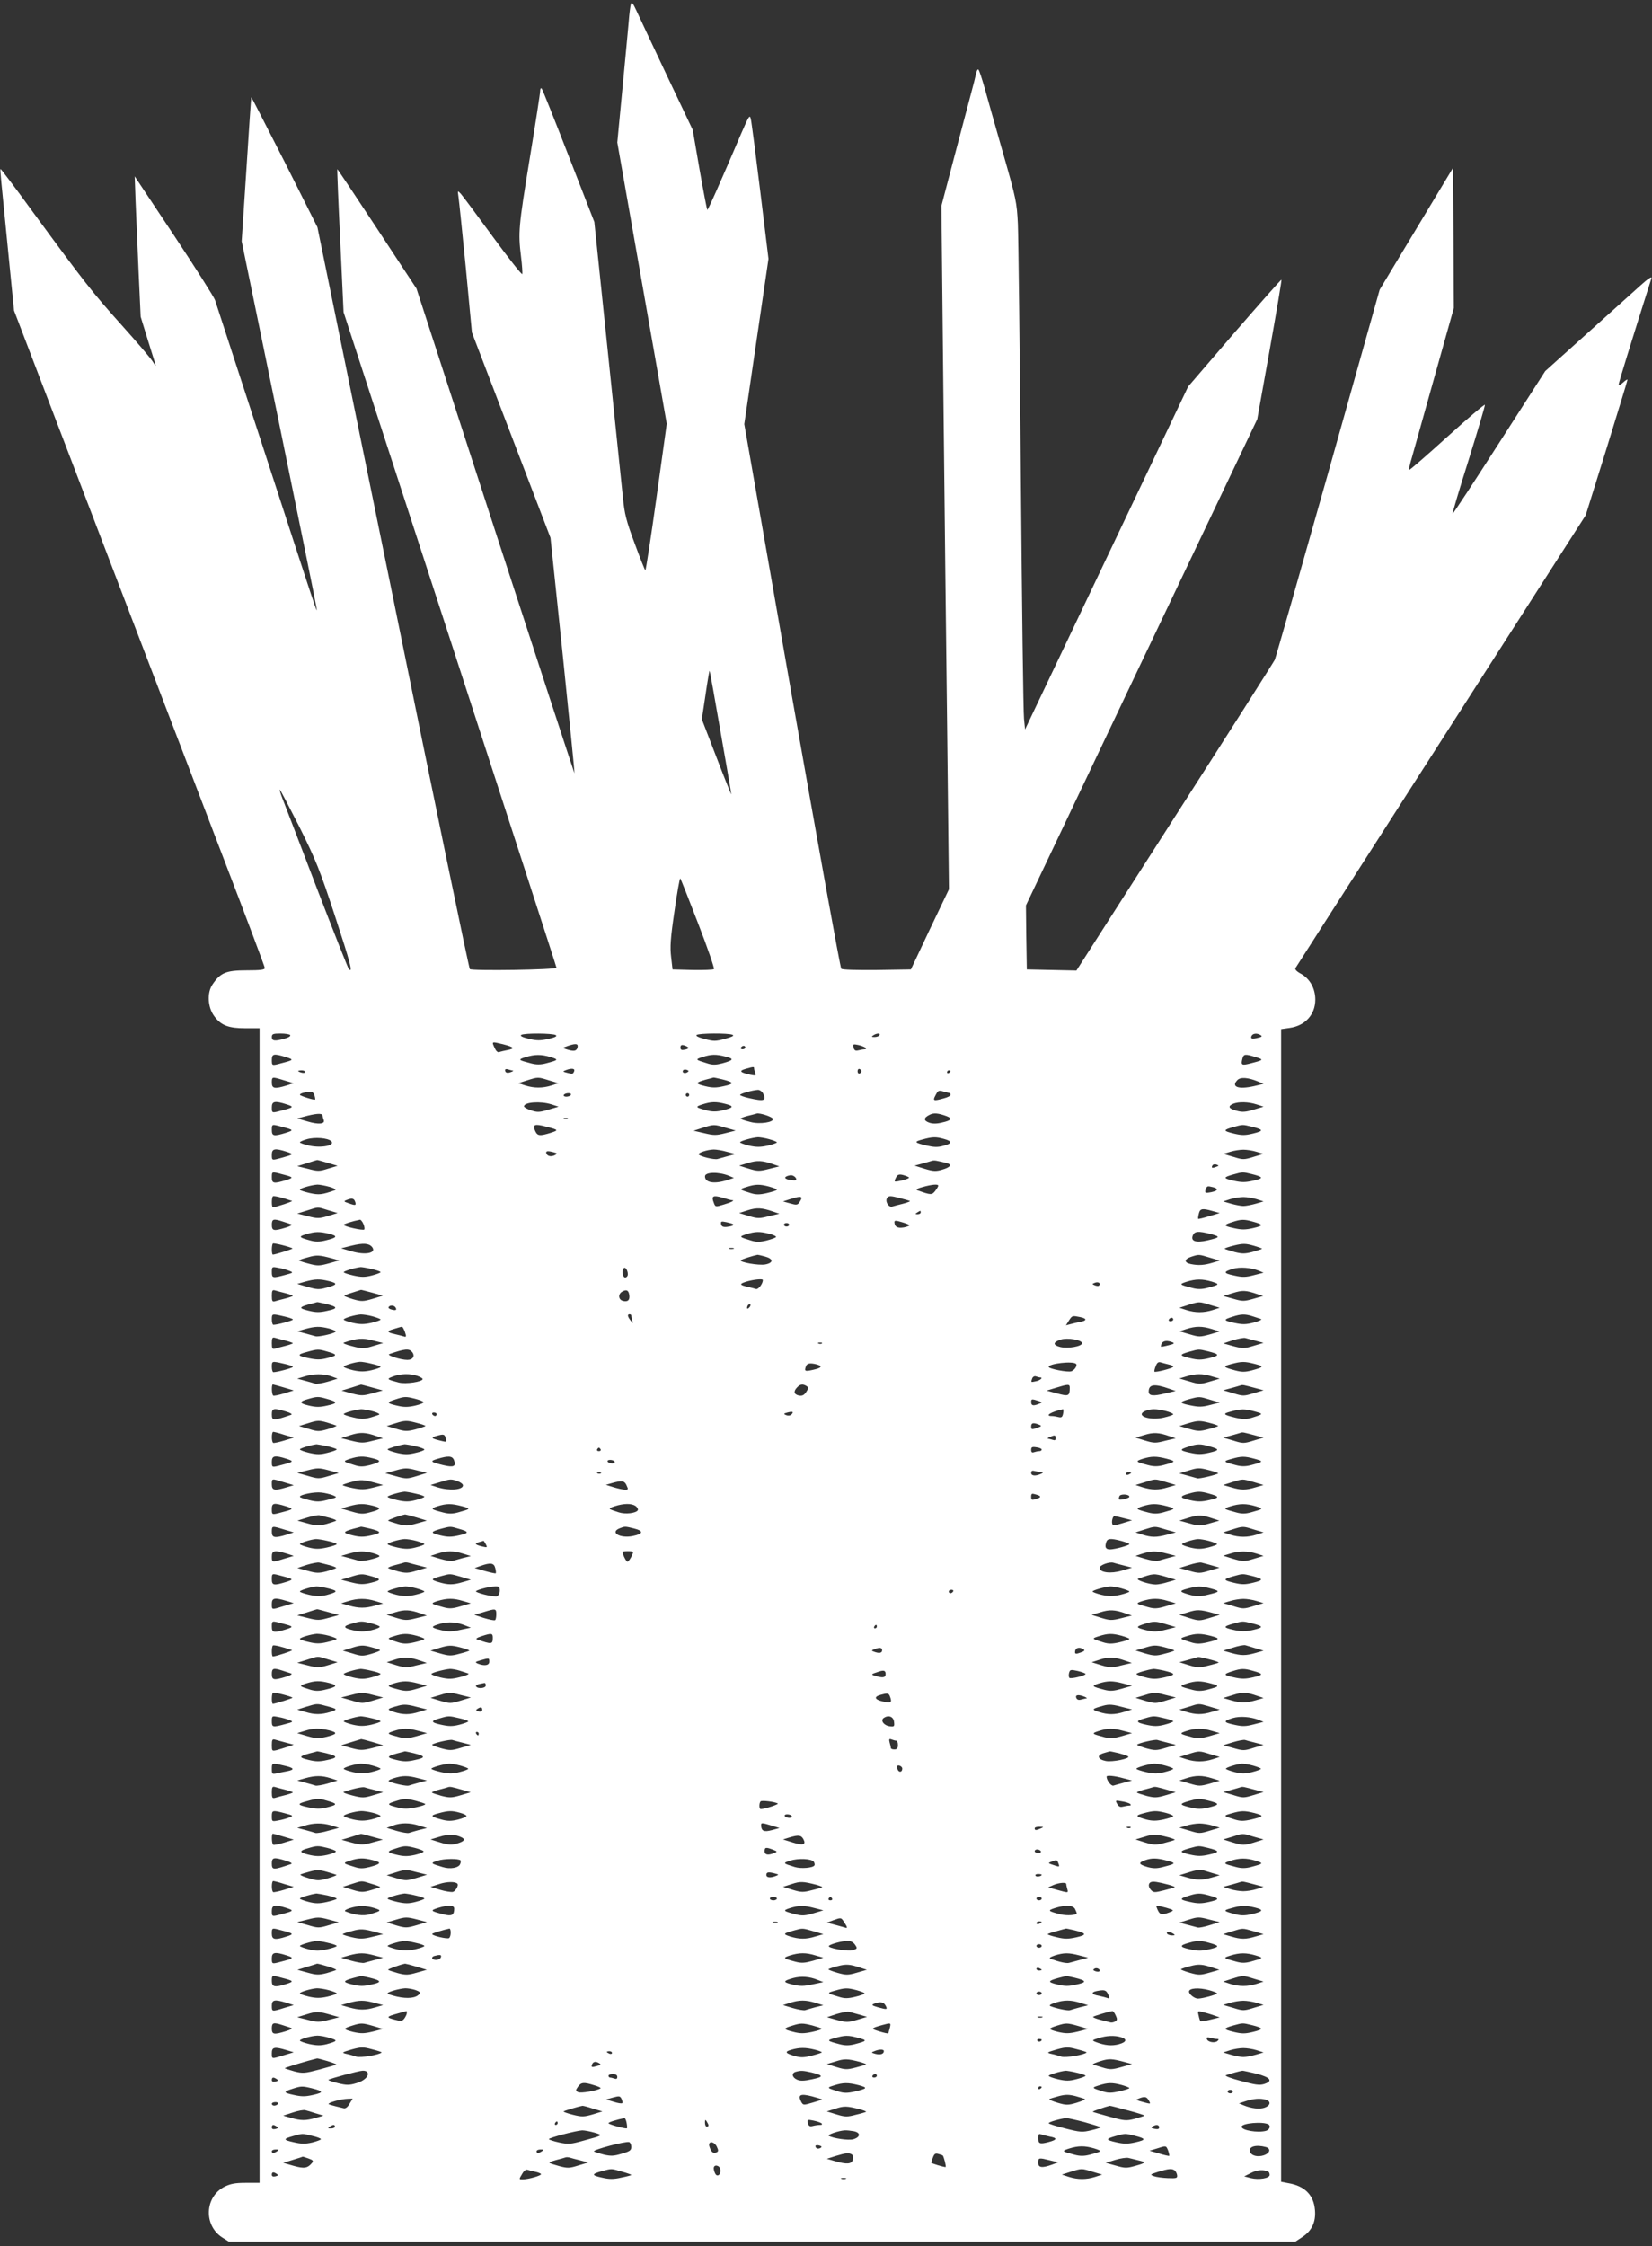 <?xml version="1.0" standalone="no"?>
<!DOCTYPE svg PUBLIC "-//W3C//DTD SVG 20010904//EN"
 "http://www.w3.org/TR/2001/REC-SVG-20010904/DTD/svg10.dtd">
<svg version="1.0" xmlns="http://www.w3.org/2000/svg"
 width="942pt" height="1280pt" viewBox="0 0 942 1280"
 preserveAspectRatio="xMidYMid meet">
<rect x="0" y="0" width="942" height="1280" fill="#333333" stroke="none"/>
<g transform="translate(0,1280) scale(0.1,-0.1)"
fill="#ffffff" stroke="none">
<path d="M3597 12775 c-3 -11 -9 -56 -12 -100 -4 -44 -20 -217 -36 -383 l-29
-304 141 -801 141 -802 -58 -417 c-32 -230 -61 -418 -64 -418 -3 0 -30 69 -61
153 -48 128 -58 169 -67 262 -6 61 -46 439 -87 840 l-76 730 -146 375 c-80
206 -149 379 -154 385 -5 5 -9 0 -9 -14 0 -13 -27 -188 -60 -388 -63 -386 -66
-417 -49 -556 6 -48 9 -92 7 -99 -2 -6 -78 90 -168 213 -90 123 -172 233 -182
244 -19 20 -19 20 -14 -15 3 -19 22 -201 42 -405 l35 -370 224 -585 224 -585
70 -670 c38 -368 68 -671 67 -672 -1 -2 -204 619 -452 1380 l-449 1382 -225
342 c-124 188 -226 341 -227 339 -1 -1 6 -185 17 -408 l19 -407 607 -1863
c333 -1025 607 -1867 607 -1873 2 -12 -483 -19 -494 -8 -5 5 -202 958 -438
2118 l-431 2110 -187 372 c-104 204 -189 370 -190 369 -1 -1 -14 -186 -28
-411 l-27 -410 212 -1030 c116 -566 213 -1043 215 -1060 6 -40 7 -43 -300 900
-147 451 -273 836 -279 855 -7 19 -113 186 -235 370 l-223 335 5 -140 c3 -77
11 -257 17 -400 l12 -260 40 -130 c22 -71 43 -137 45 -145 2 -8 -4 -1 -14 16
-10 18 -91 113 -181 213 -165 184 -207 237 -512 653 -95 131 -175 236 -177
235 -3 -4 -1 -24 47 -505 l30 -302 311 -813 c301 -786 404 -1056 569 -1487 43
-113 185 -482 314 -820 130 -338 236 -620 236 -627 0 -10 -26 -13 -104 -13
-116 0 -149 -13 -194 -80 -33 -48 -28 -132 11 -183 38 -51 81 -67 176 -67 l81
0 0 -3290 0 -3290 -78 0 c-61 0 -87 -5 -122 -22 -114 -58 -120 -223 -10 -291
l35 -22 3041 0 3040 0 41 27 c53 35 77 85 71 153 -7 86 -58 137 -151 153 l-42
8 0 3284 0 3285 49 7 c88 12 146 76 146 161 0 63 -30 118 -81 147 -25 13 -37
26 -32 33 4 7 378 590 831 1296 l824 1285 119 381 c65 210 119 386 119 390 0
5 -11 -2 -25 -15 -14 -13 -25 -18 -25 -11 0 10 66 224 187 606 3 12 -21 -4
-63 -42 -38 -34 -176 -158 -306 -275 l-237 -213 -262 -408 c-144 -224 -263
-406 -266 -404 -2 2 39 141 92 308 52 167 94 308 92 312 -1 5 -98 -77 -215
-183 -117 -106 -215 -191 -217 -188 -2 2 4 33 15 68 10 36 68 243 129 460
l111 395 -2 399 -3 399 -209 -347 -209 -347 -293 -1042 c-162 -573 -299 -1053
-305 -1067 -6 -13 -263 -417 -571 -897 l-560 -874 -142 3 -141 3 -3 182 -2
183 659 1386 660 1385 71 396 c39 218 69 397 67 399 -2 2 -122 -134 -268 -302
l-264 -307 -465 -977 -465 -977 -6 61 c-4 34 -12 653 -18 1376 -6 723 -14
1373 -17 1444 -6 123 -10 143 -85 405 -43 152 -91 319 -105 371 -15 52 -30 99
-35 103 -4 5 -10 -6 -14 -25 -4 -18 -15 -64 -26 -103 -10 -38 -53 -200 -95
-359 l-76 -289 11 -1051 c6 -578 16 -1454 22 -1947 l10 -897 -109 -228 -108
-229 -194 -3 c-118 -1 -197 1 -203 7 -6 6 -132 706 -282 1557 l-271 1547 69
471 69 471 -47 385 c-26 212 -50 398 -54 413 -6 25 -11 16 -55 -85 -125 -293
-190 -438 -193 -434 -2 2 -22 105 -44 230 l-39 226 -146 307 c-80 170 -158
335 -173 368 -22 48 -29 56 -34 40z m512 -4147 c34 -190 61 -350 61 -355 0 -4
-38 90 -84 210 l-84 218 21 139 c11 77 22 139 23 137 2 -1 30 -158 63 -349z
m-2402 -540 c94 -189 117 -246 203 -508 88 -268 104 -328 79 -303 -4 4 -87
213 -183 463 -96 250 -183 479 -195 508 -11 28 -18 52 -16 52 3 0 53 -96 112
-212z m2274 -551 c54 -139 94 -256 90 -260 -4 -4 -59 -6 -122 -5 l-114 3 -8
70 c-7 57 -4 107 19 262 15 106 30 190 33 187 3 -3 49 -119 102 -257z m-2326
-636 c3 -6 -11 -15 -32 -20 -56 -16 -73 -14 -73 9 0 17 7 20 49 20 28 0 52 -4
56 -9z m1514 0 c10 -6 -3 -13 -43 -22 -46 -10 -66 -10 -111 1 -36 9 -51 16
-43 22 17 11 179 10 197 -1z m1007 2 c13 -5 1 -11 -41 -23 -55 -15 -65 -15
-117 -1 -36 9 -53 18 -45 23 15 10 179 11 203 1z m839 -3 c-3 -5 -16 -10 -28
-10 -18 0 -19 2 -7 10 20 13 43 13 35 0z m2173 1 c10 -6 8 -10 -10 -14 -37
-10 -48 -8 -42 8 7 16 31 19 52 6z m-4320 -52 c63 -16 71 -25 27 -33 -20 -4
-42 -9 -49 -12 -7 -3 -18 7 -24 21 -19 41 -21 40 46 24z m425 -19 c-6 -21 -21
-23 -63 -10 -18 5 -21 9 -10 13 62 23 79 22 73 -3z m632 0 c3 -4 -6 -10 -20
-12 -19 -4 -25 -1 -25 12 0 13 6 17 20 13 11 -3 22 -9 25 -13z m1010 -1 c5 -6
3 -9 -5 -9 -8 0 -25 -3 -36 -6 -16 -4 -23 0 -27 16 -5 19 -3 21 26 15 18 -4
36 -11 42 -16z m-685 1 c0 -5 -7 -10 -16 -10 -8 0 -12 5 -9 10 3 6 10 10 16
10 5 0 9 -4 9 -10z m-2620 -54 c47 -15 45 -17 -25 -35 -55 -15 -55 -15 -55 19
0 35 11 37 80 16z m1510 0 c47 -15 45 -17 -27 -36 -31 -8 -55 -8 -85 0 -73 19
-76 21 -33 35 54 17 91 17 145 1z m996 3 c52 -13 48 -21 -18 -39 -36 -9 -55
-10 -85 0 -69 21 -70 22 -28 36 51 16 76 17 131 3z m3024 -3 c48 -15 46 -17
-29 -36 -50 -13 -56 -10 -47 25 7 29 14 30 76 11z m-2860 -65 c0 -5 3 -17 7
-26 5 -15 1 -16 -28 -10 -59 13 -67 22 -29 33 46 13 50 14 50 3z m-1377 -12
c7 0 3 -4 -8 -8 -22 -9 -35 -5 -35 11 0 5 7 7 16 4 9 -3 21 -6 27 -7z m351 -4
c-7 -17 -9 -17 -43 -8 -23 6 -23 7 -5 14 33 13 54 10 48 -6z m645 -6 c-15 -9
-32 -2 -24 11 3 5 13 6 21 3 12 -4 13 -8 3 -14z m993 6 c0 -5 -5 -11 -11 -13
-6 -2 -11 4 -11 13 0 9 5 15 11 13 6 -2 11 -8 11 -13z m-3172 -4 c0 -5 -9 -7
-20 -4 -11 3 -20 7 -20 9 0 2 9 4 20 4 11 0 20 -4 20 -9z m3680 5 c0 -3 -4 -8
-10 -11 -5 -3 -10 -1 -10 4 0 6 5 11 10 11 6 0 10 -2 10 -4z m-3799 -53 l54
-16 -40 -13 c-69 -21 -85 -18 -85 16 0 35 0 35 71 13z m1510 0 l54 -16 -40
-13 c-51 -16 -99 -16 -150 0 l-40 13 50 16 c64 20 62 20 126 0z m987 6 c69
-17 71 -26 9 -39 -43 -10 -65 -10 -106 0 -58 14 -58 20 2 37 23 6 43 11 45 12
2 1 24 -4 50 -10z m3057 -13 l30 -13 -55 -13 c-89 -20 -132 -4 -94 35 18 18
61 15 119 -9z m-2825 -65 c23 -44 8 -49 -79 -29 -28 6 -51 15 -51 18 0 7 69
27 102 29 10 0 22 -8 28 -18z m1067 -1 c2 0 3 -4 3 -10 0 -5 -17 -14 -37 -19
-61 -17 -66 -15 -48 18 14 27 17 29 47 20 18 -5 34 -9 35 -9z m-3624 -12 c4
-12 5 -23 4 -24 -5 -5 -87 21 -87 27 0 7 26 15 61 18 9 0 19 -9 22 -21z m1462
2 c-3 -5 -15 -10 -26 -10 -11 0 -17 5 -14 10 3 6 15 10 26 10 11 0 17 -4 14
-10z m675 0 c0 -5 -4 -10 -10 -10 -5 0 -10 5 -10 10 0 6 5 10 10 10 6 0 10 -4
10 -10z m-2295 -54 c43 -14 40 -17 -30 -35 -55 -15 -55 -15 -55 19 0 34 17 38
85 16z m1510 0 l40 -13 -58 -17 c-50 -15 -63 -16 -98 -4 -23 7 -41 18 -41 23
1 24 94 31 157 11z m991 3 c52 -13 48 -22 -17 -37 -32 -8 -57 -8 -85 -1 -69
18 -72 21 -29 35 51 16 76 17 131 3z m3029 -3 l40 -13 -57 -17 c-46 -14 -65
-15 -97 -6 -46 12 -52 26 -18 40 31 12 85 11 132 -4z m-5325 -66 c0 -5 3 -15
6 -23 9 -23 -30 -27 -93 -8 l-58 17 60 16 c59 14 85 14 85 -2z m2567 -16 c7
-20 -76 -33 -129 -18 -28 7 -52 15 -55 18 -3 2 15 10 38 16 24 6 49 12 54 14
16 5 88 -18 92 -30z m991 15 c34 -13 26 -25 -25 -36 -31 -8 -55 -8 -75 -1 -33
12 -32 28 3 45 23 12 48 10 97 -8z m-2161 -15 c-3 -3 -12 -4 -19 -1 -8 3 -5 6
6 6 11 1 17 -2 13 -5z m-1632 -45 c70 -18 72 -20 25 -35 -69 -21 -80 -19 -80
16 0 34 0 34 55 19z m1510 0 c70 -18 72 -20 25 -35 -62 -19 -75 -18 -88 10
-17 38 -4 43 63 25z m1023 -6 l57 -16 -59 -15 c-52 -13 -66 -13 -120 0 l-61
14 50 16 c65 21 67 21 133 1z m3000 6 c68 -17 69 -24 7 -39 -46 -11 -64 -11
-110 0 -62 15 -62 20 -2 37 55 15 51 15 105 2z m-5249 -83 c24 -24 -56 -40
-125 -25 -30 7 -54 15 -54 19 0 3 17 11 38 17 46 14 122 8 141 -11z m2496 12
c25 -7 45 -15 45 -18 0 -4 -24 -12 -53 -19 -41 -9 -65 -9 -105 0 -29 7 -52 16
-52 19 0 7 70 27 102 29 10 0 38 -4 63 -11z m998 1 c48 -13 47 -26 -4 -39 -31
-9 -54 -8 -93 1 -73 17 -76 22 -26 35 58 16 77 16 123 3z m-3748 -73 c42 -14
41 -15 -31 -35 -55 -15 -54 -15 -54 19 0 34 17 38 85 16z m2510 0 l50 -13 -45
-12 c-25 -7 -51 -14 -58 -16 -17 -6 -101 14 -108 26 -5 9 48 27 86 28 14 0 48
-5 75 -13z m3020 0 l40 -12 -57 -17 c-55 -17 -61 -17 -115 0 l-58 17 40 12
c22 7 56 12 75 12 19 0 53 -5 75 -12z m-4007 -3 c18 -4 20 -8 10 -14 -21 -13
-45 -10 -52 6 -6 16 5 18 42 8z m-1290 -60 l57 -17 -54 -16 c-50 -16 -59 -16
-115 -1 l-61 15 55 17 c30 10 57 18 58 18 2 1 29 -7 60 -16z m2541 -8 l35 -12
-60 -15 c-55 -14 -66 -13 -115 2 l-54 17 50 15 c51 16 82 15 144 -7z m984 8
c38 -8 29 -25 -21 -39 -34 -10 -50 -10 -99 5 l-58 18 45 12 c25 7 50 14 55 16
6 2 19 2 30 -1 11 -2 33 -7 48 -11z m1541 -23 c-22 -9 -29 -6 -20 9 4 6 14 7
23 4 15 -6 14 -7 -3 -13z m-5329 -41 c70 -18 72 -20 25 -35 -69 -21 -80 -19
-80 16 0 34 0 34 55 19z m2552 -10 l28 -12 -40 -13 c-73 -23 -125 -14 -125 22
0 25 78 27 137 3z m2981 10 c68 -17 69 -24 7 -38 -44 -10 -66 -10 -110 0 -62
14 -62 19 -2 36 55 15 51 15 105 2z m-2600 -35 c-3 -2 -19 -1 -37 2 -33 7 -31
19 4 26 18 4 43 -17 33 -28z m645 16 c4 -3 -13 -11 -38 -17 -49 -11 -50 -11
-35 18 8 15 17 18 38 13 15 -4 30 -10 35 -14z m-3303 -54 c27 -8 39 -16 30
-19 -74 -26 -91 -28 -145 -16 -30 7 -55 15 -55 19 0 8 66 27 100 29 14 0 45
-6 70 -13z m2505 2 c25 -7 45 -15 45 -18 0 -4 -25 -12 -55 -19 -42 -10 -64
-10 -93 -1 -68 21 -68 22 -27 35 53 17 76 17 130 3z m965 5 c0 -5 -8 -18 -18
-31 -18 -23 -25 -23 -102 5 -9 4 3 11 30 18 53 15 90 18 90 8z m1568 -9 c31
-9 27 -20 -10 -28 -36 -7 -41 -5 -32 18 7 18 9 18 42 10z m-5253 -78 c9 -2
-92 -36 -109 -36 -8 0 -8 55 0 62 4 5 51 -6 109 -26z m2509 4 c19 0 -3 -12
-48 -25 -46 -14 -47 -14 -56 11 -15 38 -4 44 48 29 26 -8 51 -15 56 -15z
m1015 -5 c1 -2 -17 -9 -40 -15 -24 -6 -52 -13 -61 -16 -22 -7 -44 32 -28 51 9
11 20 10 68 -2 31 -8 59 -16 61 -18z m-619 17 c0 -5 -6 -16 -12 -25 -11 -15
-18 -15 -53 -5 l-40 11 40 13 c48 15 65 17 65 6z m2595 -6 l40 -13 -45 -13
c-25 -7 -56 -13 -70 -13 -14 0 -45 6 -70 13 l-45 13 40 13 c22 7 56 12 75 12
19 0 53 -5 75 -12z m-5141 -12 c9 -24 4 -26 -34 -12 -30 10 -32 12 -14 19 30
12 41 10 48 -7z m-153 -51 l54 -16 -55 -17 c-50 -15 -61 -15 -115 -1 l-60 15
55 17 c69 22 57 22 121 2z m2538 -8 l35 -12 -60 -14 c-53 -14 -64 -14 -114 1
l-55 17 50 16 c50 16 81 14 144 -8z m2506 3 l40 -11 -60 -18 c-32 -10 -61 -17
-63 -15 -1 2 0 15 4 30 7 29 20 31 79 14z m-1665 -8 c0 -5 -8 -10 -17 -10 -15
0 -16 2 -3 10 19 12 20 12 20 0z m-3639 -51 c19 -6 41 -13 49 -16 9 -3 -3 -11
-30 -19 -69 -21 -80 -19 -80 16 0 33 9 36 61 19z m461 -14 c6 -14 8 -28 5 -32
-8 -7 -117 17 -117 27 0 5 48 20 93 29 4 0 13 -10 19 -24z m3113 -6 c3 -4 -11
-10 -31 -14 -37 -6 -53 3 -54 31 0 9 10 9 39 0 22 -6 42 -14 46 -17z m1959 19
c62 -17 62 -23 1 -37 -44 -10 -66 -10 -110 0 -60 13 -61 18 -7 35 49 16 67 16
116 2z m-2965 -14 c8 -7 -4 -12 -34 -16 -22 -2 -30 2 -33 15 -3 17 0 18 30 12
18 -4 35 -9 37 -11z m321 -4 c0 -5 -7 -10 -15 -10 -8 0 -15 5 -15 10 0 6 7 10
15 10 8 0 15 -4 15 -10z m-2624 -51 c52 -13 48 -22 -19 -38 -36 -9 -59 -9 -90
0 -63 17 -66 22 -22 35 52 16 76 16 131 3z m2509 0 c25 -6 43 -15 40 -19 -3
-4 -27 -13 -55 -20 -38 -9 -58 -9 -87 0 -69 21 -70 22 -28 36 51 16 76 17 130
3z m2520 -2 c55 -15 53 -19 -20 -36 -65 -15 -96 -5 -84 27 10 26 31 28 104 9z
m-5237 -82 c3 -3 -100 -35 -112 -35 -8 0 -8 55 0 63 5 5 103 -20 112 -28z
m453 9 c29 -35 -36 -49 -117 -25 l-59 17 60 15 c65 16 98 14 116 -7z m5075
-11 c-2 -2 -27 -10 -55 -18 -43 -11 -59 -11 -102 0 -28 8 -53 16 -56 18 -2 3
22 11 54 19 50 12 65 12 111 -1 28 -8 50 -16 48 -18z m-3013 0 c-7 -2 -19 -2
-25 0 -7 3 -2 5 12 5 14 0 19 -2 13 -5z m-2288 -55 l40 -11 -60 -17 c-55 -15
-65 -15 -117 -1 -32 8 -56 17 -53 19 2 2 25 10 52 17 48 14 65 13 138 -7z
m2468 11 c48 -13 48 -36 1 -45 -38 -7 -150 13 -139 24 5 6 69 26 95 31 3 0 22
-4 43 -10z m2535 -6 l57 -17 -40 -12 c-46 -14 -80 -17 -124 -8 -40 8 -40 28 2
42 44 14 42 14 105 -5z m-5249 -75 c25 -10 25 -11 -24 -24 -71 -19 -75 -18
-75 17 0 30 1 31 36 24 20 -3 48 -11 63 -17z m470 10 c28 -6 51 -14 51 -18 0
-3 -22 -12 -50 -19 -39 -10 -60 -10 -105 0 -30 7 -55 15 -55 19 0 6 65 26 97
29 6 0 34 -4 62 -11z m1461 -30 c0 -10 -7 -18 -15 -18 -15 0 -21 40 -8 53 9 9
23 -13 23 -35z m3596 21 l29 -12 -55 -14 c-46 -12 -65 -13 -113 -2 -62 13 -63
21 -7 38 40 12 102 7 146 -10z m-5300 -60 c52 -13 48 -21 -17 -38 -39 -11 -54
-10 -105 5 l-59 17 45 13 c59 16 82 16 136 3z m2474 6 c0 -21 -26 -55 -39 -51
-9 3 -29 8 -46 12 -49 11 -51 17 -9 30 40 12 94 18 94 9z m2560 -9 c47 -15 45
-17 -27 -36 -31 -8 -55 -8 -85 0 -73 19 -76 21 -33 35 54 17 91 17 145 1z
m-644 -23 c-3 -3 -13 -2 -23 2 -17 7 -17 8 2 15 19 7 34 -5 21 -17z m-4638
-43 c23 -6 42 -13 42 -15 0 -2 -19 -9 -42 -15 -24 -6 -51 -13 -60 -16 -15 -4
-18 1 -18 31 0 30 3 35 18 31 9 -3 36 -10 60 -16z m494 3 l62 -17 -59 -18
c-55 -16 -64 -16 -113 -2 -29 9 -52 18 -49 20 2 2 24 11 48 18 24 8 45 14 47
15 1 1 30 -7 64 -16z m1466 -12 c5 -30 -8 -42 -36 -35 -26 7 -29 39 -4 53 24
14 36 8 40 -18z m3581 4 l34 -11 -56 -16 c-53 -15 -62 -15 -114 0 l-58 16 55
17 c55 17 74 16 139 -6z m-5311 -56 c69 -17 71 -26 9 -39 -43 -10 -65 -10
-106 0 -58 14 -58 20 2 37 23 6 43 11 45 12 2 1 24 -4 50 -10z m5043 -6 l54
-16 -40 -13 c-51 -16 -99 -16 -150 0 l-40 13 50 16 c64 20 62 20 126 0z
m-2629 -15 c-7 -7 -12 -8 -12 -2 0 14 12 26 19 19 2 -3 -1 -11 -7 -17z m-2017
1 c10 -15 2 -19 -23 -12 -12 3 -19 9 -16 14 7 12 31 11 39 -2z m-636 -51 c28
-6 51 -14 51 -18 0 -6 -89 -30 -111 -30 -5 0 -9 14 -9 30 0 34 0 34 69 18z
m506 0 c25 -7 45 -15 45 -18 0 -4 -24 -12 -53 -19 -41 -9 -65 -9 -105 0 -29 7
-52 15 -52 19 0 8 65 27 97 29 13 0 43 -4 68 -11z m1475 3 c0 -5 3 -18 6 -28
5 -16 4 -16 -10 1 -18 23 -20 36 -6 36 6 0 10 -4 10 -9z m3541 -2 c19 -6 41
-13 49 -16 8 -3 -10 -12 -40 -20 -46 -12 -65 -12 -112 -2 -63 14 -64 18 -10
35 49 16 72 16 113 3z m-982 -5 c39 -8 40 -20 2 -27 -16 -3 -41 -9 -56 -13
l-27 -7 17 27 c19 29 19 29 64 20z m531 -14 c0 -5 -7 -10 -16 -10 -8 0 -12 5
-9 10 3 6 10 10 16 10 5 0 9 -4 9 -10z m-4814 -51 c25 -7 42 -15 37 -19 -12
-11 -100 -31 -115 -25 -7 2 -33 9 -58 16 l-45 12 45 13 c59 16 82 16 136 3z
m433 -20 c9 -26 8 -30 -7 -25 -9 3 -30 8 -47 12 -50 11 -52 18 -10 30 22 7 43
13 47 13 3 1 11 -13 17 -30z m4601 17 l45 -14 -57 -17 c-55 -15 -61 -15 -115
1 l-58 17 40 13 c53 17 90 17 145 0z m-5282 -66 c23 -6 42 -13 42 -15 0 -2
-19 -9 -42 -15 -24 -6 -51 -13 -60 -16 -15 -4 -18 1 -18 31 0 30 3 35 18 31 9
-3 36 -10 60 -16z m500 -31 c-53 -16 -63 -16 -120 -1 -34 8 -56 18 -48 20 75
26 107 28 165 13 l60 -15 -57 -17z m4042 16 c0 -18 -79 -32 -123 -22 -45 11
-44 28 2 43 38 12 121 -2 121 -21z m990 14 l45 -12 -57 -17 c-53 -16 -61 -16
-115 -2 l-57 16 54 18 c30 9 62 15 70 13 8 -2 35 -9 60 -16z m-476 -8 c16 -6
12 -10 -22 -18 -23 -6 -42 -9 -42 -8 0 31 26 41 64 26z m-1997 -7 c-3 -3 -12
-4 -19 -1 -8 3 -5 6 6 6 11 1 17 -2 13 -5z m-2823 -46 c61 -17 62 -23 5 -37
-41 -11 -62 -11 -110 -1 -66 14 -67 20 -6 36 57 16 64 16 111 2z m486 -3 c18
-22 5 -45 -27 -45 -39 0 -121 27 -103 33 89 31 112 33 130 12z m4538 4 c68
-17 69 -24 7 -39 -46 -11 -64 -11 -110 0 -62 15 -62 20 -2 37 55 15 51 15 105
2z m-5269 -71 c28 -6 51 -14 51 -18 0 -6 -89 -30 -111 -30 -5 0 -9 14 -9 30 0
34 0 34 69 18z m500 0 c28 -6 51 -14 51 -18 0 -4 -23 -12 -52 -19 -40 -9 -64
-9 -105 0 -29 7 -53 16 -53 20 0 7 61 26 92 28 9 1 39 -4 67 -11z m4017 -1 c9
-9 -9 -36 -27 -42 -21 -7 -129 14 -129 25 0 19 138 35 156 17z m527 -3 c15 -3
27 -9 27 -13 0 -8 -101 -34 -107 -28 -2 3 1 16 7 31 7 19 15 26 28 22 9 -3 29
-8 45 -12z m492 3 c54 -14 53 -18 -17 -37 -39 -10 -57 -10 -95 0 -70 19 -72
23 -23 36 60 16 76 16 135 1z m-2497 -3 c34 -10 27 -20 -23 -31 -45 -10 -50
-8 -39 21 6 17 24 20 62 10z m-2768 -68 l35 -13 -56 -17 c-31 -9 -62 -14 -70
-12 -8 3 -34 10 -59 17 l-45 12 40 12 c52 17 111 17 155 1z m489 3 c17 -6 31
-14 31 -18 0 -16 -97 -30 -136 -20 -69 18 -71 20 -34 34 44 17 98 18 139 4z
m4531 -3 l45 -13 -58 -17 c-53 -16 -61 -15 -114 1 l-58 17 40 12 c53 16 91 17
145 0z m-979 -6 c20 0 -1 -18 -26 -22 -28 -6 -27 -6 -19 17 4 9 13 14 21 11 8
-3 19 -6 24 -6z m-4313 -57 l57 -17 -55 -17 c-30 -9 -58 -15 -62 -12 -9 5 -11
63 -2 63 3 0 31 -8 62 -17z m503 0 l62 -17 -59 -16 c-54 -15 -64 -15 -118 -1
l-58 16 53 16 c30 10 55 17 57 18 1 1 30 -7 63 -16z m2478 8 c12 -8 12 -13 -2
-34 -12 -18 -22 -23 -41 -20 -29 6 -33 24 -10 47 17 18 32 20 53 7z m1501 -10
c0 -47 -7 -50 -72 -32 l-60 16 53 16 c71 22 79 22 79 0z m569 -6 l35 -12 -60
-14 c-68 -17 -94 -14 -94 10 0 42 32 47 119 16z m491 4 l45 -12 -57 -17 c-55
-17 -61 -17 -115 0 l-58 17 45 12 c25 7 50 14 55 16 11 4 17 2 85 -16z m-5296
-61 c62 -17 63 -25 3 -38 -43 -10 -65 -10 -107 0 -55 13 -56 23 0 38 48 14 56
14 104 0z m502 1 c24 -6 47 -15 49 -19 3 -5 -19 -14 -49 -21 -42 -9 -64 -9
-105 1 -57 13 -58 19 -3 36 49 16 56 16 108 3z m4535 -6 l54 -16 -55 -14 c-45
-12 -65 -12 -113 -2 -64 13 -65 19 -4 36 57 15 56 15 118 -4z m-973 -9 c15 -6
15 -7 -3 -14 -33 -14 -45 -11 -45 10 0 19 3 19 48 4z m-4298 -58 c27 -8 39
-16 30 -19 -102 -35 -110 -35 -110 3 0 35 11 37 80 16z m500 0 c27 -8 39 -16
30 -19 -74 -26 -91 -28 -145 -15 -30 7 -55 15 -55 19 0 7 68 26 100 28 14 0
45 -6 70 -13z m3932 -12 c-4 -20 -9 -24 -26 -20 -11 3 -29 6 -38 6 -44 0 -3
25 63 39 3 0 4 -11 1 -25z m584 15 c24 -6 44 -15 44 -19 0 -4 -25 -12 -55 -19
-82 -19 -166 13 -102 39 31 12 60 12 113 -1z m509 -3 c51 -14 50 -15 -18 -36
-29 -9 -50 -9 -90 0 -74 18 -78 23 -27 36 60 16 76 16 135 0z m-2642 -17 c-7
-7 -19 -8 -30 -4 -16 7 -15 9 7 15 30 8 38 4 23 -11z m-2023 1 c0 -5 -4 -10
-9 -10 -6 0 -13 5 -16 10 -3 6 1 10 9 10 9 0 16 -4 16 -10z m-571 -65 c2 -2
-21 -11 -51 -20 -49 -14 -58 -14 -108 2 l-55 16 55 17 c50 16 60 16 105 3 27
-8 52 -17 54 -18z m507 -2 c-2 -2 -28 -11 -57 -19 -48 -12 -60 -12 -109 3
l-55 16 54 17 c49 15 60 16 113 2 32 -8 57 -17 54 -19z m4520 0 c-2 -2 -28
-11 -57 -18 -47 -13 -60 -12 -109 2 l-55 16 55 17 c49 14 61 15 113 2 32 -8
56 -17 53 -19z m-1022 8 c18 -7 16 -9 -12 -19 -29 -10 -32 -9 -32 9 0 20 12
23 44 10z m-4303 -58 l54 -16 -55 -17 c-30 -9 -58 -15 -62 -13 -11 6 -10 63 0
63 5 0 33 -7 63 -17z m528 -8 l35 -12 -59 -14 c-53 -14 -67 -13 -120 0 l-60
15 55 18 c55 17 84 16 149 -7z m4520 0 l35 -12 -60 -14 c-53 -14 -64 -14 -114
1 l-55 17 50 15 c51 16 82 15 144 -7z m491 4 l45 -12 -57 -17 c-55 -17 -61
-17 -115 0 l-58 17 45 12 c25 7 50 14 55 16 11 4 17 2 85 -16z m-4617 -19 c4
-17 2 -19 -21 -13 -64 15 -69 20 -32 30 41 12 46 10 53 -17z m3477 4 c0 -11
-5 -14 -16 -10 -9 3 -21 6 -27 7 -7 0 -3 4 8 9 29 13 35 12 35 -6z m-4153 -46
c29 -7 53 -15 53 -18 0 -4 -23 -12 -51 -19 -42 -11 -61 -11 -105 -1 -30 7 -54
16 -54 20 0 6 62 25 95 29 5 0 33 -5 62 -11z m502 0 c28 -6 51 -15 51 -19 0
-4 -23 -13 -51 -19 -41 -10 -62 -10 -105 0 -30 7 -54 16 -54 20 0 5 64 24 97
29 6 0 34 -4 62 -11z m4525 0 c62 -17 62 -23 1 -37 -44 -10 -66 -10 -110 0
-60 13 -61 18 -7 35 49 16 67 16 116 2z m-954 -19 c0 -5 -6 -9 -14 -9 -8 0
-21 -3 -30 -6 -11 -4 -16 0 -16 13 0 16 5 19 30 15 17 -2 30 -8 30 -13z
m-2515 1 c3 -5 -1 -10 -10 -10 -9 0 -13 5 -10 10 3 6 8 10 10 10 2 0 7 -4 10
-10z m-1790 -54 c43 -14 40 -17 -30 -35 -55 -15 -55 -15 -55 19 0 34 17 38 85
16z m491 3 c52 -13 48 -21 -18 -39 -36 -9 -55 -10 -85 0 -69 21 -70 22 -28 36
51 16 76 17 131 3z m463 -11 c13 -35 -2 -42 -61 -28 -74 18 -79 23 -33 36 62
19 85 17 94 -8z m4066 8 c52 -14 50 -17 -22 -36 -31 -8 -55 -8 -85 0 -73 19
-76 22 -33 36 52 16 79 16 140 0z m500 0 c52 -14 50 -17 -22 -36 -31 -8 -55
-8 -85 0 -73 19 -76 22 -28 35 59 17 76 17 135 1z m-3650 -16 c3 -5 -3 -10
-14 -10 -11 0 -23 5 -26 10 -3 6 3 10 14 10 11 0 23 -4 26 -10z m-1631 -82
c-56 -17 -62 -16 -119 1 l-60 17 60 15 c54 14 66 14 118 0 l59 -16 -58 -17z
m503 0 c-55 -17 -62 -17 -119 -1 l-61 17 59 16 c53 15 64 15 119 1 l60 -15
-58 -18z m4569 15 c-8 -8 -108 -32 -119 -28 -7 2 -32 9 -57 16 l-45 12 54 17
c49 15 60 16 113 2 32 -8 57 -17 54 -19z m-1006 6 c10 0 8 -3 -5 -9 -32 -14
-55 -11 -55 6 0 12 6 15 23 10 12 -3 29 -6 37 -7z m-2513 -5 c-3 -3 -12 -4
-19 -1 -8 3 -5 6 6 6 11 1 17 -2 13 -5z m3023 2 c0 -2 -7 -6 -15 -10 -8 -3
-15 -1 -15 4 0 6 7 10 15 10 8 0 15 -2 15 -4z m-4832 -53 l57 -17 -40 -12
c-69 -21 -85 -18 -85 16 0 35 -3 35 68 13z m527 -5 l40 -11 -58 -15 c-49 -12
-68 -12 -118 -2 -33 7 -58 15 -55 17 2 3 26 11 53 18 48 14 65 13 138 -7z
m464 11 c17 -6 31 -17 31 -24 0 -26 -78 -32 -145 -11 l-40 13 50 15 c63 20 66
20 104 7z m4039 -5 l57 -17 -45 -13 c-55 -17 -92 -16 -145 0 l-40 13 50 15
c65 21 58 21 123 2z m500 0 l57 -17 -45 -13 c-57 -17 -84 -17 -140 0 l-45 13
50 16 c65 20 58 19 123 1z m-3578 -13 c5 -11 10 -22 10 -25 0 -10 -33 -6 -80
8 l-45 14 35 10 c53 15 68 14 80 -7z m-1673 -62 c28 -12 28 -12 -27 -26 -46
-12 -64 -13 -107 -2 -29 7 -53 15 -53 19 0 12 83 29 122 24 20 -2 49 -9 65
-15z m472 9 c28 -6 51 -14 51 -18 0 -3 -22 -12 -50 -19 -39 -10 -60 -10 -105
0 -30 7 -55 15 -55 19 0 6 65 26 97 29 6 0 34 -4 62 -11z m4525 0 c62 -17 62
-23 1 -37 -44 -10 -66 -10 -110 0 -60 13 -61 22 -5 37 48 14 66 14 114 0z
m-965 -14 c6 -6 -1 -11 -26 -18 -19 -6 -23 -4 -23 14 0 18 4 20 23 14 12 -3
24 -8 26 -10z m511 -4 c0 -8 -52 -21 -59 -15 -2 2 -1 11 2 18 6 15 57 12 57
-3z m-4810 -54 c47 -15 45 -17 -25 -35 -55 -15 -55 -15 -55 19 0 35 11 37 80
16z m496 3 c52 -13 48 -21 -17 -38 -39 -11 -54 -10 -105 5 l-59 17 45 13 c59
16 82 16 136 3z m509 -3 c51 -14 50 -15 -22 -35 -32 -9 -54 -9 -85 -1 -73 19
-76 22 -33 36 52 16 79 16 140 0z m990 1 c10 -8 15 -19 12 -24 -11 -17 -71
-24 -108 -12 -65 21 -65 21 -24 35 53 17 97 17 120 1z m3030 -1 c51 -14 50
-15 -22 -35 -32 -9 -54 -9 -85 -1 -73 19 -76 22 -33 36 52 16 79 16 140 0z
m505 0 c46 -14 46 -15 -27 -35 -33 -9 -53 -9 -85 0 -74 20 -75 21 -33 34 54
17 91 17 145 1z m-5281 -66 c23 -6 41 -14 38 -16 -3 -3 -28 -11 -55 -19 -44
-11 -58 -11 -108 3 l-58 16 55 17 c29 9 61 15 69 14 8 -2 35 -9 59 -15z m496
2 l59 -18 -57 -16 c-49 -14 -63 -15 -108 -3 -28 8 -53 16 -56 19 -4 3 69 30
97 35 3 0 32 -7 65 -17z m4544 -7 l34 -11 -56 -16 c-53 -15 -62 -15 -114 0
l-58 16 55 17 c55 17 74 16 139 -6z m-511 3 l47 -12 -55 -17 c-47 -14 -55 -15
-58 -2 -4 16 4 43 13 43 3 0 27 -5 53 -12z m-4787 -65 l54 -16 -40 -13 c-69
-21 -85 -18 -85 16 0 35 0 35 71 13z m487 6 c69 -17 71 -26 9 -39 -43 -10 -65
-10 -106 0 -58 14 -58 20 2 37 23 6 43 11 45 12 2 1 24 -4 50 -10z m506 -1
c62 -17 63 -25 3 -38 -43 -10 -65 -10 -106 0 -58 14 -58 20 2 37 56 15 54 15
101 1z m1002 1 c56 -14 52 -31 -9 -43 -72 -14 -131 21 -74 44 30 12 31 12 83
-1z m3032 -6 l57 -16 -50 -13 c-61 -16 -88 -16 -140 0 l-40 13 50 16 c64 20
57 20 123 0z m503 0 l54 -16 -40 -13 c-51 -16 -99 -16 -150 0 l-40 13 50 16
c64 20 62 20 126 0z m-5282 -65 c28 -6 51 -14 51 -18 0 -4 -25 -12 -55 -19
-45 -10 -66 -10 -105 0 -28 7 -50 16 -50 19 0 7 63 27 92 29 9 0 39 -4 67 -11z
m506 0 c25 -7 45 -15 45 -18 0 -4 -22 -12 -50 -19 -39 -10 -60 -10 -105 0 -30
7 -55 15 -55 19 0 8 65 27 97 29 13 0 43 -4 68 -11z m4020 0 c25 -7 45 -15 45
-18 0 -7 -83 -30 -110 -30 -24 0 -31 11 -23 38 6 25 24 27 88 10z m500 0 c25
-7 45 -15 45 -18 0 -4 -23 -12 -50 -19 -40 -10 -61 -10 -100 -1 -28 7 -50 15
-50 19 0 8 62 28 92 30 10 0 38 -4 63 -11z m-4125 -18 c10 -19 9 -20 -17 -14
-44 10 -50 18 -23 25 14 4 26 7 27 8 1 1 7 -8 13 -19z m-1135 -54 l40 -13 -54
-16 c-71 -22 -71 -22 -71 13 0 34 16 37 85 16z m491 3 c25 -7 42 -15 37 -19
-12 -11 -100 -31 -115 -25 -7 2 -33 9 -58 16 l-45 12 45 13 c59 16 82 16 136
3z m514 -3 l45 -14 -45 -11 c-25 -7 -51 -14 -59 -17 -8 -2 -39 3 -70 12 l-56
17 40 13 c53 17 90 17 145 0z m970 9 c0 -13 -24 -55 -32 -55 -7 0 -28 41 -28
56 0 2 14 4 30 4 17 0 30 -2 30 -5z m3045 -9 l50 -13 -45 -12 c-25 -7 -51 -14
-59 -17 -8 -2 -39 3 -70 12 l-56 17 40 13 c52 16 79 16 140 0z m510 0 l40 -13
-57 -17 c-53 -16 -60 -16 -115 0 l-58 18 40 12 c51 16 99 16 150 0z m-5286
-66 c23 -6 41 -14 38 -16 -3 -3 -28 -11 -55 -19 -44 -11 -58 -11 -108 3 l-58
16 54 18 c30 9 62 15 70 13 8 -2 35 -9 59 -15z m510 -2 l46 -12 -58 -17 c-50
-15 -64 -15 -108 -4 -28 8 -53 16 -56 19 -3 2 15 10 38 16 24 6 49 13 54 15 6
2 16 1 24 -1 7 -2 34 -10 60 -16z m4020 0 l46 -12 -58 -17 c-63 -19 -127 -11
-127 16 0 15 56 36 79 29 7 -2 34 -10 60 -16z m500 1 l45 -13 -58 -17 c-53
-16 -61 -16 -114 -1 l-57 16 55 17 c30 10 62 16 70 14 8 -2 35 -9 59 -16z
m-4085 -15 c4 -15 5 -28 3 -30 -2 -2 -30 4 -62 13 l-58 17 34 12 c56 20 76 17
83 -12z m-1219 -45 c70 -18 72 -20 25 -35 -69 -21 -80 -19 -80 16 0 34 0 34
55 19z m509 -1 c62 -17 62 -23 2 -38 -45 -11 -63 -10 -112 2 l-59 15 50 15
c63 20 69 20 119 6z m514 -4 l57 -17 -45 -13 c-57 -17 -84 -17 -140 0 -46 14
-45 17 20 35 48 13 45 13 108 -5z m4020 0 l57 -17 -45 -13 c-25 -8 -56 -14
-70 -14 -37 0 -118 27 -100 33 89 31 87 31 158 11z m490 5 c68 -17 69 -24 7
-39 -46 -11 -64 -11 -110 0 -62 15 -62 20 -2 37 55 15 51 15 105 2z m-5263
-72 c54 -14 52 -19 -13 -37 -33 -8 -56 -8 -98 1 -30 7 -54 15 -54 19 0 7 65
27 95 29 11 0 42 -5 70 -12z m500 1 c25 -7 45 -15 45 -18 0 -4 -24 -12 -53
-19 -41 -9 -65 -9 -105 0 -29 7 -52 16 -52 19 0 7 70 27 102 29 10 0 38 -4 63
-11z m475 -13 c0 -14 -7 -28 -15 -32 -14 -5 -96 12 -120 26 -12 6 68 29 108
30 23 1 27 -3 27 -24z m3545 13 c25 -7 45 -15 45 -18 0 -4 -24 -12 -53 -19
-41 -9 -65 -9 -105 0 -29 7 -52 16 -52 19 0 7 70 27 102 29 10 0 38 -4 63 -11z
m510 -1 c55 -15 53 -19 -21 -36 -40 -10 -62 -10 -95 -1 -65 18 -68 23 -19 36
60 16 76 16 135 1z m-1470 -17 c-3 -5 -10 -10 -16 -10 -5 0 -9 5 -9 10 0 6 7
10 16 10 8 0 12 -4 9 -10z m-3800 -54 l40 -12 -57 -17 c-71 -22 -68 -22 -68
13 0 34 16 37 85 16z m505 0 l45 -14 -45 -12 c-57 -16 -93 -16 -150 0 l-45 13
40 12 c54 17 101 17 155 1z m500 0 l45 -13 -58 -17 c-47 -14 -65 -15 -100 -5
-73 20 -74 21 -32 35 53 16 90 17 145 0z m4020 0 l45 -13 -58 -17 c-47 -14
-65 -15 -100 -5 -73 20 -74 21 -32 35 53 16 90 17 145 0z m505 0 l40 -12 -57
-17 c-55 -17 -61 -17 -115 0 l-58 17 40 12 c22 7 56 12 75 12 19 0 53 -5 75
-12z m-5294 -63 l62 -17 -59 -16 c-53 -15 -64 -15 -119 -1 l-60 15 55 17 c30
10 56 18 58 18 1 1 30 -7 63 -16z m528 -8 l35 -12 -60 -15 c-55 -14 -66 -13
-115 2 l-54 17 50 15 c51 16 82 15 144 -7z m431 -4 c0 -17 -3 -32 -7 -34 -5
-3 -33 3 -63 12 l-55 18 50 15 c71 22 75 22 75 -11z m3589 4 l35 -12 -60 -15
c-55 -14 -66 -13 -115 2 l-54 17 50 15 c51 16 82 15 144 -7z m496 3 l40 -11
-59 -18 c-55 -17 -61 -17 -115 0 l-56 18 50 15 c50 16 67 16 140 -4z m-5310
-59 c70 -18 72 -20 25 -35 -69 -21 -80 -19 -80 16 0 34 0 34 55 19z m511 0
c24 -6 47 -15 49 -19 3 -5 -19 -14 -49 -21 -42 -9 -64 -9 -106 1 -55 13 -56
23 0 38 47 14 54 14 106 1z m538 -13 l31 -12 -62 -13 c-50 -11 -70 -11 -112 0
-57 14 -57 19 2 36 45 12 93 9 141 -11z m3997 7 l54 -16 -59 -15 c-49 -12 -67
-13 -112 -2 -59 15 -60 19 -6 36 51 16 61 16 123 -3z m487 6 c68 -17 69 -24 7
-38 -44 -10 -66 -10 -110 0 -62 14 -62 19 -2 36 55 15 51 15 105 2z m-2138
-19 c0 -5 -5 -10 -11 -10 -5 0 -7 5 -4 10 3 6 8 10 11 10 2 0 4 -4 4 -10z
m-3125 -52 c25 -7 45 -15 45 -18 0 -3 -24 -11 -54 -18 -41 -10 -64 -10 -105 0
-28 6 -51 14 -51 18 0 8 65 27 97 29 13 0 43 -4 68 -11z m500 0 c25 -7 45 -15
45 -18 0 -4 -25 -12 -55 -19 -42 -10 -64 -10 -93 -1 -68 21 -68 22 -27 35 53
17 76 17 130 3z m435 -11 c0 -39 -6 -39 -90 -10 -9 3 0 10 25 18 58 19 65 18
65 -8z m3585 11 c25 -7 45 -15 45 -18 0 -4 -25 -12 -55 -19 -42 -10 -64 -10
-93 -1 -68 21 -68 22 -27 35 53 17 76 17 130 3z m510 -1 c55 -15 53 -19 -22
-37 -40 -9 -61 -9 -90 0 -69 21 -70 22 -28 35 53 17 80 17 140 2z m-5240 -81
c9 -2 -92 -36 -109 -36 -8 0 -8 55 0 62 4 5 51 -6 109 -26z m502 0 c3 -3 -19
-12 -49 -21 -49 -14 -58 -14 -108 2 l-55 16 54 17 c48 15 62 15 104 4 27 -7
51 -15 54 -18z m509 -3 c-2 -2 -28 -11 -57 -18 -47 -13 -60 -12 -109 2 l-55
16 55 17 c49 14 61 15 113 2 32 -8 56 -17 53 -19z m4020 0 c-2 -2 -28 -11 -57
-18 -47 -13 -60 -12 -109 2 l-55 17 54 16 c49 15 60 16 113 2 32 -8 57 -17 54
-19z m465 13 l44 -13 -45 -13 c-57 -16 -83 -16 -140 0 l-45 13 55 17 c30 10
62 16 71 14 9 -3 36 -10 60 -18z m-2131 -11 c0 -16 -17 -19 -46 -8 -16 6 -16
7 2 14 30 12 44 10 44 -6z m1148 6 c10 -6 6 -11 -17 -19 -24 -9 -31 -8 -31 2
0 25 23 33 48 17z m-4307 -58 l54 -16 -55 -17 c-50 -15 -61 -15 -115 -1 l-60
15 55 17 c69 22 57 22 121 2z m528 -8 l35 -12 -60 -14 c-53 -14 -64 -14 -114
1 l-55 17 50 16 c50 16 81 14 144 -8z m4020 0 l35 -12 -60 -14 c-53 -14 -64
-14 -114 1 l-55 17 50 16 c50 16 81 14 144 -8z m490 5 c23 -6 41 -13 40 -15
-2 -2 -29 -10 -59 -17 -49 -13 -61 -13 -110 2 l-55 17 45 12 c25 7 50 14 55
16 11 3 15 3 84 -15z m-4119 -10 c0 -21 -27 -26 -65 -11 -18 8 -16 10 15 19
49 14 50 14 50 -8z m-1179 -51 c19 -6 41 -13 49 -16 9 -3 -3 -11 -30 -19 -69
-21 -80 -19 -80 16 0 33 9 36 61 19z m508 -1 c28 -6 51 -14 51 -18 0 -3 -23
-12 -51 -19 -42 -11 -61 -11 -105 -1 -30 7 -54 16 -54 20 0 6 65 26 97 29 6 0
34 -4 62 -11z m502 1 c19 -6 41 -13 49 -16 8 -3 -12 -12 -44 -20 -50 -13 -68
-13 -113 -3 -29 7 -53 16 -53 20 0 7 71 26 106 29 12 0 36 -4 55 -10z m3569
-19 c0 -9 -84 -30 -92 -22 -4 4 -5 17 -2 28 5 19 9 20 50 11 24 -6 44 -13 44
-17z m448 19 c68 -17 69 -23 3 -38 -49 -11 -69 -11 -110 0 -28 7 -51 16 -51
19 0 6 66 25 98 29 7 0 34 -4 60 -10z m506 -1 c62 -17 62 -23 1 -37 -44 -10
-66 -10 -110 0 -60 13 -61 18 -7 35 49 16 67 16 116 2z m-2094 -18 c0 -21 -16
-24 -60 -10 -25 7 -24 9 20 23 29 10 40 7 40 -13z m-3174 -51 c52 -13 48 -22
-20 -38 -36 -9 -57 -9 -85 -1 -67 21 -68 22 -26 36 51 16 76 17 131 3z m509
-3 l50 -13 -57 -17 c-46 -14 -65 -15 -100 -6 -73 19 -76 22 -33 36 52 16 79
16 140 0z m4020 0 l50 -13 -58 -17 c-46 -13 -66 -15 -100 -6 -72 19 -75 22
-32 36 52 16 79 16 140 0z m500 0 c52 -14 50 -17 -22 -36 -31 -8 -55 -8 -85 0
-73 19 -76 21 -33 35 53 17 80 17 140 1z m-4135 -11 c0 -17 -45 -21 -55 -6 -4
8 4 12 48 20 4 0 7 -6 7 -14z m-1102 -70 c3 -3 -100 -35 -112 -35 -8 0 -8 55
0 63 5 5 103 -20 112 -28z m457 -17 c-57 -17 -62 -17 -120 1 l-60 17 60 15
c53 14 67 14 120 0 l60 -15 -60 -18z m501 0 c-55 -17 -61 -17 -115 -1 l-56 17
54 16 c50 16 59 16 115 1 l61 -15 -59 -18z m4020 0 c-55 -17 -61 -17 -115 -1
l-56 17 54 16 c50 16 59 16 115 1 l61 -15 -59 -18z m524 27 l35 -12 -45 -13
c-57 -16 -84 -16 -140 0 l-45 13 55 17 c56 18 76 17 140 -5z m-2096 -1 c14
-37 8 -42 -39 -31 -48 11 -54 27 -14 38 38 11 46 10 53 -7z m1111 -4 c11 -5
16 -9 10 -9 -5 -1 -20 -4 -31 -7 -14 -4 -23 0 -27 10 -7 18 14 20 48 6z
m-4330 -51 c70 -18 73 -21 30 -35 -53 -16 -90 -17 -145 0 l-45 13 50 16 c63
19 62 19 110 6z m540 -11 l40 -10 -45 -14 c-55 -17 -92 -17 -145 0 -42 14 -40
17 25 35 36 10 54 8 125 -11z m4020 0 l40 -10 -45 -14 c-55 -17 -92 -17 -145
0 -42 14 -40 17 25 35 36 10 54 8 125 -11z m483 6 l57 -17 -45 -13 c-55 -17
-92 -16 -145 0 l-40 13 50 15 c65 21 58 21 123 2z m-4148 -18 c0 -9 -7 -12
-21 -9 -16 4 -17 8 -7 14 19 13 28 11 28 -5z m-1101 -58 c25 -10 25 -11 -24
-24 -71 -19 -75 -18 -75 17 0 30 1 31 36 24 20 -3 48 -11 63 -17z m470 10 c28
-6 51 -14 51 -18 0 -4 -24 -12 -53 -19 -41 -9 -65 -9 -105 0 -29 7 -52 16 -52
19 0 6 65 26 97 29 6 0 34 -4 62 -11z m500 0 c28 -6 51 -14 51 -18 0 -3 -22
-12 -50 -19 -39 -10 -60 -10 -105 0 -60 13 -61 22 -5 37 47 14 51 14 109 0z
m2479 -21 c3 -26 1 -28 -24 -25 -34 4 -56 34 -34 48 27 18 55 7 58 -23z m1541
21 c28 -6 51 -14 51 -18 0 -3 -22 -12 -50 -19 -39 -10 -60 -10 -105 0 -60 13
-61 22 -5 37 47 14 51 14 109 0z m537 -9 l29 -12 -55 -14 c-46 -12 -65 -13
-113 -2 -62 13 -63 21 -7 38 40 12 102 7 146 -10z m-5300 -60 c52 -13 48 -22
-19 -38 -39 -9 -57 -9 -105 5 l-57 17 40 12 c52 17 86 17 141 4z m509 -3 l50
-13 -58 -17 c-46 -13 -66 -15 -100 -6 -72 19 -75 21 -32 35 53 17 80 17 140 1z
m4020 0 l50 -13 -58 -17 c-46 -13 -66 -15 -100 -6 -72 19 -75 21 -32 35 53 17
80 17 140 1z m505 0 l45 -13 -58 -17 c-46 -13 -66 -15 -100 -6 -72 19 -75 21
-32 35 53 17 91 17 145 1z m-4180 -16 c0 -5 -2 -10 -4 -10 -3 0 -8 5 -11 10
-3 6 -1 10 4 10 6 0 11 -4 11 -10z m-1100 -51 l45 -12 -35 -12 c-19 -6 -47
-15 -62 -19 -27 -6 -28 -5 -28 29 0 30 3 35 18 31 9 -3 37 -10 62 -17z m495 3
l60 -18 -62 -16 c-57 -14 -67 -14 -120 0 l-57 16 55 17 c29 9 56 17 59 18 3 0
32 -7 65 -17z m514 -4 l46 -12 -58 -17 c-53 -16 -62 -16 -113 -2 -30 9 -52 18
-50 20 9 10 102 31 115 27 7 -2 34 -10 60 -16z m2472 12 c5 0 9 -11 9 -25 0
-18 -5 -25 -20 -25 -11 0 -20 3 -20 8 0 4 -3 18 -7 31 -5 20 -3 23 11 18 10
-4 22 -7 27 -7z m1548 -12 l46 -12 -58 -17 c-53 -16 -62 -16 -113 -2 -30 9
-52 18 -50 20 9 10 102 31 115 27 7 -2 34 -10 60 -16z m500 0 l46 -12 -57 -17
c-53 -17 -60 -17 -115 -1 l-58 16 55 17 c30 9 61 15 69 13 7 -2 34 -10 60 -16z
m-5301 -59 c69 -17 71 -26 9 -39 -43 -10 -65 -10 -106 0 -58 14 -58 20 2 37
23 6 43 11 45 12 2 1 24 -4 50 -10z m500 0 c69 -17 71 -26 9 -39 -43 -10 -65
-10 -106 0 -58 14 -58 20 2 37 23 6 43 11 45 12 2 1 24 -4 50 -10z m4020 0
c26 -7 51 -15 55 -19 14 -12 -90 -33 -127 -26 -47 9 -54 33 -13 45 18 5 33 10
35 10 2 1 24 -4 50 -10z m523 -6 l54 -16 -40 -13 c-51 -16 -99 -16 -150 0
l-40 13 50 16 c64 20 62 20 126 0z m-5282 -65 c59 -13 64 -23 19 -32 -18 -3
-45 -9 -60 -12 -26 -6 -28 -4 -28 25 0 35 0 35 69 19z m506 0 c25 -7 45 -15
45 -18 0 -4 -24 -12 -53 -19 -41 -9 -65 -9 -105 0 -29 7 -52 15 -52 19 0 8 65
27 97 29 13 0 43 -4 68 -11z m500 0 c25 -7 45 -15 45 -18 0 -4 -22 -12 -50
-19 -39 -10 -60 -10 -105 0 -30 7 -55 15 -55 19 0 7 69 27 102 29 10 0 38 -4
63 -11z m4020 0 c25 -7 45 -15 45 -18 0 -4 -22 -12 -50 -19 -39 -10 -60 -10
-105 0 -30 7 -55 15 -55 19 0 7 69 27 102 29 10 0 38 -4 63 -11z m500 0 c25
-7 45 -15 45 -18 0 -4 -22 -12 -50 -19 -41 -10 -59 -10 -100 0 -27 7 -50 16
-50 19 0 7 64 27 92 29 10 0 38 -4 63 -11z m-2000 -17 c0 -23 -22 -24 -28 -1
-4 16 -1 20 11 18 9 -2 17 -10 17 -17z m-3260 -55 l40 -13 -56 -17 c-31 -9
-62 -14 -70 -12 -8 3 -34 10 -59 17 l-45 12 45 13 c58 16 95 16 145 0z m500 0
l50 -13 -45 -12 c-25 -7 -51 -14 -59 -17 -12 -4 -76 9 -111 23 -10 4 -1 10 25
19 52 16 79 16 140 0z m4020 0 l50 -13 -45 -12 c-25 -7 -52 -14 -61 -17 -13
-4 -39 30 -39 51 0 9 45 5 95 -9z m505 0 l45 -14 -57 -17 c-55 -15 -61 -15
-115 1 l-58 17 40 13 c53 17 90 17 145 0z m-5282 -66 c23 -6 42 -13 42 -15 0
-2 -19 -9 -42 -15 -24 -6 -51 -13 -60 -16 -15 -4 -18 1 -18 31 0 30 3 35 18
31 9 -3 36 -10 60 -16z m511 -2 l46 -12 -57 -17 c-53 -16 -62 -16 -120 -1 -34
8 -56 18 -48 20 52 18 107 30 119 26 7 -2 34 -10 60 -16z m500 1 l45 -13 -57
-17 c-50 -15 -64 -15 -108 -4 -28 8 -53 16 -56 19 -3 2 15 10 38 16 24 6 49
13 54 15 11 4 21 2 84 -16z m4020 0 l45 -13 -57 -17 c-50 -15 -64 -15 -108 -4
-28 8 -53 16 -56 19 -3 2 15 10 38 16 24 6 49 13 54 15 11 4 21 2 84 -16z
m501 0 l45 -12 -57 -17 c-55 -17 -61 -17 -115 0 l-58 17 45 12 c25 7 50 14 55
16 11 4 17 2 85 -16z m-5296 -61 c61 -17 62 -23 5 -37 -41 -11 -62 -11 -110
-1 -66 14 -67 20 -6 36 57 16 64 16 111 2z m508 -1 c26 -7 50 -15 53 -18 3 -4
-21 -12 -54 -19 -48 -10 -69 -10 -110 1 -56 14 -56 19 -3 35 48 15 58 15 114
1z m4516 2 c68 -17 69 -24 7 -39 -46 -11 -64 -11 -110 0 -62 15 -62 20 -2 37
55 15 51 15 105 2z m-2453 -17 c8 -5 -73 -31 -97 -32 -10 0 -10 34 -1 44 8 7
80 -2 98 -12z m2010 -3 c5 -6 3 -9 -5 -9 -8 0 -25 -3 -37 -6 -15 -4 -24 0 -33
16 -11 20 -10 21 27 14 21 -3 42 -10 48 -15z m-4820 -53 c49 -13 49 -14 24
-24 -15 -6 -43 -14 -63 -17 -35 -7 -36 -6 -36 24 0 35 4 36 75 17z m501 3 c24
-6 44 -15 44 -18 0 -4 -23 -13 -52 -20 -40 -9 -64 -9 -105 0 -29 7 -53 16 -53
20 0 8 63 26 98 28 13 1 43 -4 68 -10z m497 0 c20 -5 37 -14 37 -18 0 -5 -22
-14 -49 -21 -37 -9 -59 -9 -92 0 -65 18 -68 23 -19 36 58 16 77 16 123 3z
m4023 0 c24 -6 44 -15 44 -19 0 -4 -24 -12 -54 -19 -42 -9 -65 -9 -98 -1 -64
18 -67 23 -18 36 59 16 73 16 126 3z m509 -2 c55 -15 53 -19 -22 -37 -40 -9
-61 -9 -90 0 -69 21 -69 22 -23 35 59 17 75 17 135 2z m-2640 -17 c3 -5 -3
-10 -14 -10 -11 0 -23 5 -26 10 -3 6 3 10 14 10 11 0 23 -4 26 -10z m-2626
-53 l44 -14 -60 -16 c-33 -10 -67 -15 -74 -13 -8 3 -34 10 -59 17 l-45 12 40
12 c53 17 101 17 154 2z m501 -1 l45 -14 -45 -11 c-25 -7 -51 -14 -59 -17 -8
-2 -39 3 -70 12 l-56 17 35 13 c46 17 95 17 150 0z m2010 0 l45 -14 -44 -12
c-45 -12 -60 -5 -61 28 0 15 4 15 60 -2z m2515 0 l40 -12 -57 -17 c-55 -17
-61 -17 -115 0 l-58 17 40 12 c22 7 56 12 75 12 19 0 53 -5 75 -12z m-980 -16
c-27 -12 -35 -12 -35 0 0 6 12 10 28 9 24 0 25 -1 7 -9z m512 4 c-3 -3 -12 -4
-19 -1 -8 3 -5 6 6 6 11 1 17 -2 13 -5z m-4829 -51 l57 -17 -55 -17 c-30 -9
-58 -15 -62 -12 -9 5 -11 63 -2 63 3 0 31 -8 62 -17z m503 0 l62 -17 -59 -16
c-54 -15 -64 -15 -118 -1 l-58 16 53 16 c30 10 55 17 57 18 1 1 30 -7 63 -16z
m513 -5 c22 -12 12 -23 -34 -36 -27 -7 -49 -5 -90 8 l-55 17 50 15 c50 16 93
15 129 -4z m4030 1 c21 -6 36 -12 35 -14 -2 -2 -29 -10 -60 -18 -50 -13 -61
-12 -110 3 l-54 17 50 15 c50 16 66 16 139 -3z m484 4 l57 -16 -57 -18 c-55
-16 -61 -16 -115 0 l-58 18 50 15 c65 21 58 21 123 1z m-2567 -14 c17 -32 -1
-38 -61 -19 l-55 17 35 11 c53 16 68 14 81 -9z m-2715 -50 c24 -6 47 -15 49
-19 3 -5 -19 -14 -49 -21 -42 -9 -64 -9 -106 1 -55 13 -56 23 0 38 47 14 54
14 106 1z m500 0 c24 -6 47 -15 49 -19 3 -5 -19 -14 -49 -21 -42 -9 -64 -9
-105 1 -57 13 -58 19 -3 36 49 16 56 16 108 3z m4522 0 c68 -17 69 -24 7 -38
-44 -10 -66 -10 -110 0 -62 14 -62 19 -2 36 55 15 51 15 105 2z m-2481 -10
c26 -10 27 -12 8 -19 -35 -15 -55 -11 -55 10 0 23 8 24 47 9z m1528 -9 c3 -5
-3 -10 -14 -10 -12 0 -21 5 -21 10 0 6 6 10 14 10 8 0 18 -4 21 -10z m-4305
-54 c27 -8 39 -16 30 -19 -102 -35 -110 -35 -110 3 0 35 11 37 80 16z m496 3
c52 -13 48 -21 -18 -39 -36 -9 -55 -10 -85 0 -69 21 -70 22 -28 36 51 16 76
17 131 3z m500 -1 c2 -3 2 -12 -2 -21 -8 -22 -57 -31 -101 -17 -69 21 -70 22
-28 36 37 12 119 13 131 2z m2015 -9 c4 -7 6 -16 3 -20 -8 -14 -77 -20 -112
-9 -68 21 -69 22 -27 36 47 15 124 12 136 -7z m2014 7 c53 -14 51 -17 -24 -36
-34 -9 -55 -9 -88 0 -50 15 -54 24 -15 38 38 14 69 14 127 -2z m505 0 c47 -15
45 -17 -27 -36 -31 -8 -55 -8 -85 0 -73 19 -76 21 -33 35 54 17 91 17 145 1z
m-1126 -12 c10 -26 11 -26 -41 -8 -16 6 -16 7 2 14 29 12 32 12 39 -6z m-4115
-69 c2 -2 -21 -11 -51 -20 -49 -14 -59 -14 -107 1 -29 8 -51 18 -48 21 3 2 27
10 54 17 40 11 56 10 98 -2 28 -8 52 -16 54 -17z m457 -17 c-57 -17 -63 -17
-115 -2 l-56 17 54 17 c50 16 59 16 115 1 l61 -15 -59 -18z m4535 28 l44 -13
-45 -13 c-57 -16 -83 -16 -140 0 l-45 13 55 17 c30 10 62 16 71 14 9 -3 36
-10 60 -18z m-2492 -3 c23 -6 23 -7 5 -14 -31 -12 -54 -10 -54 6 0 16 12 18
49 8z m1521 -7 c0 -9 -30 -14 -35 -6 -4 6 3 10 14 10 12 0 21 -2 21 -4z
m-4319 -53 l54 -16 -55 -17 c-30 -9 -58 -15 -62 -13 -11 6 -10 63 0 63 5 0 33
-7 63 -17z m498 1 c29 -8 51 -17 49 -19 -1 -1 -25 -9 -53 -17 -45 -13 -56 -13
-105 2 l-55 17 50 16 c63 20 53 20 114 1z m489 1 c9 -9 -10 -43 -26 -47 -9 -2
-42 3 -72 12 l-55 17 50 16 c42 14 91 15 103 2z m2046 -6 c21 -6 36 -12 35
-14 -2 -2 -29 -10 -59 -17 -49 -13 -61 -13 -110 2 l-55 17 50 16 c49 16 64 15
139 -4z m2010 0 c21 -6 36 -12 35 -14 -2 -2 -30 -10 -62 -18 -51 -13 -59 -13
-72 0 -18 18 -19 40 -2 47 13 5 36 2 101 -15z m496 0 l45 -12 -40 -13 c-22 -7
-56 -12 -75 -12 -19 0 -53 5 -75 12 l-40 13 45 12 c25 7 50 14 55 16 11 4 17
2 85 -16z m-1080 4 c0 -5 3 -18 6 -29 6 -22 6 -22 -52 -6 l-57 16 29 13 c33
14 74 17 74 6z m-4213 -65 c29 -7 53 -15 53 -19 0 -3 -25 -11 -55 -18 -45 -10
-66 -10 -105 0 -28 7 -50 16 -50 19 0 6 63 25 95 29 5 0 33 -5 62 -11z m502 0
c28 -6 51 -14 51 -18 0 -3 -22 -12 -50 -19 -39 -10 -60 -10 -105 0 -30 7 -55
15 -55 19 0 6 65 26 97 29 6 0 34 -4 62 -11z m4525 0 c62 -17 62 -23 1 -37
-44 -10 -66 -10 -110 0 -60 13 -61 18 -7 35 49 16 67 16 116 2z m-2464 -18 c0
-5 -9 -10 -20 -10 -11 0 -20 5 -20 10 0 6 9 10 20 10 11 0 20 -4 20 -10z m315
0 c3 -5 -1 -10 -10 -10 -9 0 -13 5 -10 10 3 6 8 10 10 10 2 0 7 -4 10 -10z
m1195 0 c0 -5 -7 -10 -15 -10 -8 0 -15 5 -15 10 0 6 7 10 15 10 8 0 15 -4 15
-10z m-4305 -54 c43 -14 40 -17 -30 -35 -55 -15 -55 -15 -55 19 0 34 17 38 85
16z m500 0 c42 -14 41 -15 -27 -36 -35 -10 -84 -5 -138 17 -19 8 53 31 95 31
17 0 48 -5 70 -12z m455 -3 c0 -38 -14 -45 -61 -33 -74 19 -77 22 -34 36 60
19 95 18 95 -3z m2055 3 l50 -13 -57 -17 c-46 -14 -65 -15 -100 -6 -73 19 -76
22 -33 36 52 16 79 16 140 0z m1485 -5 c5 -11 10 -22 10 -24 0 -12 -55 -16
-93 -7 -72 19 -75 22 -32 36 61 19 103 17 115 -5z m545 -1 c18 -7 18 -9 -8
-19 -42 -16 -53 -14 -66 15 -11 25 -11 26 21 19 18 -4 42 -11 53 -15z m481 9
c52 -13 48 -22 -19 -38 -35 -8 -59 -9 -90 -1 -72 19 -75 22 -27 35 59 17 82
17 136 4z m-5282 -101 c-56 -17 -62 -16 -119 1 l-60 17 60 15 c54 14 66 14
118 0 l59 -16 -58 -17z m501 0 c-56 -16 -63 -16 -115 -1 l-55 17 54 16 c50 15
60 16 115 2 l61 -16 -60 -18z m4525 1 c-30 -10 -62 -16 -70 -14 -8 2 -35 9
-60 16 l-45 12 54 17 c50 16 59 16 115 1 l61 -15 -55 -17z m-2086 16 c19 -29
20 -36 4 -30 -7 2 -33 9 -58 16 l-45 12 35 13 c47 17 46 17 64 -11z m-381 -2
c-7 -2 -19 -2 -25 0 -7 3 -2 5 12 5 14 0 19 -2 13 -5z m1507 3 c0 -2 -7 -6
-15 -10 -8 -3 -15 -1 -15 4 0 6 7 10 15 10 8 0 15 -2 15 -4z m-4335 -47 c70
-18 73 -21 30 -35 -68 -22 -85 -18 -85 16 0 34 0 34 55 19z m540 -11 l40 -11
-62 -15 c-53 -13 -71 -13 -118 -2 -30 7 -53 15 -51 17 2 3 26 11 53 18 49 14
66 13 138 -7z m425 -2 c0 -14 -4 -27 -9 -31 -12 -7 -104 15 -96 24 5 5 71 25
98 30 4 0 7 -10 7 -23z m2068 8 l57 -17 -45 -13 c-55 -17 -92 -16 -145 0 -42
14 -40 17 25 35 48 13 45 13 108 -5z m1490 5 c69 -17 71 -26 8 -40 -46 -10
-66 -10 -111 1 -30 7 -53 15 -51 17 2 3 26 11 53 18 26 7 49 14 51 14 2 1 24
-4 50 -10z m1020 -5 l57 -17 -45 -13 c-57 -17 -84 -17 -140 0 l-45 13 50 16
c65 20 58 19 123 1z m-458 -14 c12 -8 11 -10 -7 -10 -12 0 -25 5 -28 10 -8 13
15 13 35 0z m-4821 -52 c28 -6 51 -14 51 -18 0 -4 -25 -12 -55 -19 -45 -10
-66 -10 -105 0 -28 7 -50 16 -50 19 0 6 66 26 97 29 6 0 34 -4 62 -11z m500 0
c28 -6 51 -14 51 -18 0 -4 -24 -12 -53 -19 -41 -9 -65 -9 -105 0 -29 7 -52 16
-52 19 0 6 65 26 97 29 6 0 34 -4 62 -11z m2506 -10 c15 -22 14 -23 -11 -32
-29 -9 -150 12 -137 25 11 10 72 27 105 28 17 1 33 -7 43 -21z m2019 10 c62
-17 62 -23 1 -37 -44 -10 -66 -10 -110 0 -60 13 -61 22 -5 37 48 14 66 14 114
0z m-954 -18 c0 -5 -7 -10 -15 -10 -8 0 -15 5 -15 10 0 6 7 10 15 10 8 0 15
-4 15 -10z m-4305 -54 c43 -14 40 -17 -30 -35 -55 -15 -55 -15 -55 19 0 34 17
38 85 16z m500 0 l50 -13 -45 -12 c-25 -7 -53 -14 -62 -17 -9 -3 -43 3 -75 12
l-58 17 45 13 c60 16 85 16 145 0z m2515 0 l45 -13 -58 -17 c-46 -13 -66 -15
-100 -6 -72 19 -75 22 -32 36 53 16 90 17 145 0z m1505 0 l50 -13 -45 -12
c-25 -7 -53 -14 -63 -17 -15 -5 -58 5 -107 23 -10 4 -1 10 25 19 52 16 79 16
140 0z m1005 0 c46 -14 46 -15 -27 -35 -33 -9 -53 -9 -85 0 -74 20 -75 21 -33
34 54 17 91 17 145 1z m-4646 -11 c-7 -16 -39 -20 -49 -6 -3 5 3 12 12 14 34
9 42 7 37 -8z m-647 -51 c30 -9 52 -18 50 -21 -3 -2 -28 -10 -55 -18 -44 -11
-58 -11 -108 3 l-58 16 55 17 c29 9 56 17 57 18 2 1 29 -6 59 -15z m508 -2
l59 -18 -57 -16 c-49 -14 -63 -15 -108 -3 -28 8 -53 16 -56 19 -4 3 69 30 97
35 3 0 32 -7 65 -17z m2534 -7 l34 -11 -56 -16 c-52 -15 -62 -15 -112 -1 -31
9 -53 18 -51 20 2 3 26 11 53 18 49 13 70 11 132 -10z m2010 0 l34 -11 -56
-16 c-52 -15 -62 -15 -112 -1 -31 9 -53 18 -51 20 2 3 26 11 53 18 49 13 70
11 132 -10z m-979 -11 c0 -2 -7 -4 -15 -4 -8 0 -15 4 -15 10 0 5 7 7 15 4 8
-4 15 -8 15 -10z m328 -9 c-3 -3 -13 -2 -22 1 -14 5 -15 9 -4 15 13 8 36 -6
26 -16z m-4663 -36 c70 -18 73 -21 30 -35 -68 -22 -85 -18 -85 16 0 34 0 34
55 19z m503 0 c69 -17 71 -26 9 -39 -43 -10 -65 -10 -106 0 -58 14 -58 20 2
37 23 6 43 11 45 12 2 1 24 -4 50 -10z m2556 -13 l31 -12 -62 -13 c-49 -11
-71 -11 -113 -1 -57 14 -57 20 3 37 45 12 93 9 141 -11z m1464 13 c69 -17 71
-26 9 -39 -43 -10 -65 -10 -106 0 -58 14 -58 20 2 37 23 6 43 11 45 12 2 1 24
-4 50 -10z m1023 -6 l54 -16 -40 -13 c-51 -16 -99 -16 -150 0 l-40 13 50 16
c64 20 62 20 126 0z m-5276 -65 c25 -7 45 -15 45 -18 0 -4 -24 -12 -53 -19
-41 -9 -65 -9 -105 0 -29 7 -52 15 -52 19 0 8 65 27 97 29 13 0 43 -4 68 -11z
m494 1 c25 -9 29 -14 21 -24 -18 -22 -66 -27 -125 -14 -30 7 -55 15 -55 19 0
8 66 27 101 29 14 0 40 -4 58 -10z m2516 -1 c25 -7 45 -15 45 -18 0 -4 -24
-13 -54 -20 -42 -10 -61 -10 -92 0 -70 21 -71 22 -24 35 59 17 71 17 125 3z
m2010 0 c25 -7 45 -15 45 -18 0 -7 -83 -30 -109 -30 -20 0 -51 25 -51 40 0 20
56 24 115 8z m-576 -24 c10 -22 9 -26 -3 -21 -8 3 -31 9 -50 13 -41 7 -47 20
-13 27 46 9 54 6 66 -19z m-379 6 c0 -5 -7 -10 -15 -10 -8 0 -15 5 -15 10 0 6
7 10 15 10 8 0 15 -4 15 -10z m-4305 -54 l40 -13 -54 -16 c-71 -22 -71 -22
-71 13 0 34 16 37 85 16z m500 0 l50 -13 -45 -13 c-57 -17 -93 -16 -150 0
l-45 13 45 13 c60 16 85 16 145 0z m2515 0 l45 -14 -45 -11 c-25 -7 -51 -14
-59 -17 -8 -2 -39 3 -70 12 l-56 17 40 13 c53 17 90 17 145 0z m1510 0 l45
-14 -45 -11 c-25 -7 -51 -14 -59 -17 -12 -4 -76 9 -111 23 -10 4 -1 10 25 19
53 17 90 17 145 0z m1005 0 l40 -12 -57 -17 c-55 -17 -61 -17 -115 0 l-58 17
40 12 c22 7 56 12 75 12 19 0 53 -5 75 -12z m-2115 -16 c12 -23 9 -24 -45 -9
-34 10 -37 13 -20 20 34 13 54 10 65 -11z m-3155 -55 l40 -11 -60 -15 c-53
-14 -67 -14 -120 0 l-60 15 55 17 c55 17 68 17 145 -6z m425 13 c0 -7 -7 -21
-14 -31 -12 -16 -19 -17 -56 -7 -49 13 -48 17 17 35 26 7 49 14 51 14 1 1 2
-5 2 -11z m2579 -9 l45 -13 -57 -17 c-52 -15 -60 -15 -114 -1 l-57 16 54 18
c30 9 62 15 70 13 8 -2 35 -9 59 -16z m1463 -5 c10 -21 9 -27 -3 -34 -8 -5
-21 -8 -29 -5 -8 2 -35 9 -59 15 -23 6 -41 14 -38 16 5 5 92 31 110 33 4 1 13
-11 19 -25z m558 1 l35 -12 -53 -13 c-29 -7 -55 -11 -57 -9 -2 2 -7 17 -10 32
-7 27 -6 28 21 21 16 -4 45 -12 64 -19z m-977 -12 c-7 -2 -19 -2 -25 0 -7 3
-2 5 12 5 14 0 19 -2 13 -5z m-4332 -44 c19 -6 41 -13 49 -16 9 -3 -3 -11 -30
-19 -69 -21 -80 -19 -80 16 0 33 9 36 61 19z m517 -5 l57 -17 -59 -15 c-50
-12 -68 -12 -113 -2 -58 15 -59 19 -5 36 51 16 57 16 120 -2z m2504 3 c26 -7
50 -15 53 -18 3 -4 -21 -12 -54 -19 -48 -10 -69 -10 -110 1 -56 14 -56 19 -3
35 48 15 58 15 114 1z m442 -14 c-4 -16 -8 -29 -9 -31 -2 -2 -25 3 -51 11 -50
15 -49 18 16 36 51 14 51 14 44 -16z m1074 11 l57 -17 -59 -15 c-50 -12 -68
-12 -113 -2 -58 15 -59 19 -5 36 51 16 57 16 120 -2z m990 5 c68 -17 69 -24 7
-39 -46 -11 -64 -11 -110 0 -62 15 -62 20 -2 37 55 15 51 15 105 2z m-5259
-73 c49 -14 47 -18 -17 -36 -33 -8 -56 -8 -98 1 -30 7 -54 16 -54 20 0 8 64
27 100 28 14 0 45 -5 69 -13z m3016 0 c52 -14 50 -17 -22 -36 -31 -8 -55 -8
-85 0 -73 19 -76 22 -28 35 59 17 76 17 135 1z m1494 5 c40 -11 36 -29 -9 -41
-41 -11 -80 -7 -130 12 -25 10 -24 11 15 23 44 14 88 16 124 6z m551 -11 c10
0 11 -3 3 -11 -14 -14 -55 -8 -61 10 -4 10 1 12 19 8 13 -4 31 -7 39 -7z
m-1000 -4 c0 -11 -19 -15 -25 -6 -3 5 1 10 9 10 9 0 16 -2 16 -4z m-3764 -73
c-14 -14 -119 -31 -143 -24 -15 5 -41 13 -58 16 -28 7 -27 8 30 25 55 15 65
15 117 1 32 -8 56 -16 54 -18z m4020 0 c-14 -14 -119 -31 -143 -24 -15 5 -41
13 -58 16 -28 7 -27 8 30 25 55 15 65 15 117 1 32 -8 56 -16 54 -18z m-4561
13 l40 -12 -57 -17 c-71 -22 -68 -22 -68 13 0 34 16 37 85 16z m3011 3 c25 -6
43 -14 40 -16 -2 -2 -28 -11 -57 -18 -42 -11 -62 -12 -94 -3 -57 16 -63 25
-24 36 47 14 82 14 135 1z m2519 -3 l40 -13 -45 -13 c-25 -7 -56 -13 -70 -13
-14 0 -45 6 -70 13 l-45 13 40 13 c22 7 56 12 75 12 19 0 53 -5 75 -12z
m-2125 -5 c0 -17 -20 -23 -48 -16 -25 7 -25 8 -7 15 28 12 55 12 55 1z m-1550
-11 c0 -5 -7 -7 -15 -4 -8 4 -15 8 -15 10 0 2 7 4 15 4 8 0 15 -4 15 -10z
m-1623 -46 c30 -9 53 -18 51 -20 -2 -2 -45 -14 -96 -28 -84 -22 -95 -23 -143
-11 -28 8 -53 16 -55 18 -3 3 133 44 184 56 2 1 29 -6 59 -15z m3037 -5 c21
-6 36 -12 35 -14 -2 -2 -29 -10 -60 -18 -50 -13 -61 -12 -110 3 l-54 17 50 15
c50 16 66 16 139 -3z m1511 -1 l40 -11 -60 -17 c-54 -15 -65 -16 -110 -2 -27
8 -52 16 -54 17 -2 2 19 11 45 19 49 15 64 14 139 -6z m-2997 -7 c10 -6 8 -10
-10 -14 -34 -10 -38 -9 -32 8 7 17 22 19 42 6z m-1323 -51 c12 -20 -17 -49
-63 -62 -40 -12 -56 -12 -105 0 -32 8 -56 16 -54 19 8 7 171 51 194 52 12 1
25 -3 28 -9z m2533 -1 c69 -17 70 -25 2 -39 -46 -10 -67 -10 -85 -2 -29 13
-33 38 -7 45 29 8 42 7 90 -4z m1511 -1 c28 -6 51 -14 51 -18 0 -3 -23 -12
-51 -19 -42 -11 -61 -11 -105 -1 -30 7 -54 16 -54 20 0 6 65 26 97 29 6 0 34
-4 62 -11z m1026 -6 c80 -21 96 -42 43 -59 -27 -8 -52 -4 -133 18 -55 14 -93
29 -85 32 21 8 83 25 95 26 6 0 41 -8 80 -17z m-3645 -18 c0 -11 -5 -14 -16
-10 -9 3 -20 6 -25 6 -5 0 -9 5 -9 10 0 6 11 10 25 10 16 0 25 -6 25 -16z
m1480 6 c0 -5 -7 -10 -16 -10 -8 0 -12 5 -9 10 3 6 10 10 16 10 5 0 9 -4 9
-10z m-3422 -19 c10 -6 9 -10 -7 -14 -14 -3 -21 0 -21 9 0 16 9 18 28 5z
m1811 -35 c24 -7 40 -15 35 -18 -24 -14 -114 -29 -128 -21 -14 8 -14 11 0 31
18 25 32 27 93 8z m1506 1 c55 -15 53 -19 -22 -37 -40 -9 -61 -9 -90 0 -69 21
-70 22 -28 35 53 17 80 17 140 2z m1500 1 c25 -7 45 -15 45 -18 0 -3 -25 -11
-55 -18 -43 -10 -65 -11 -93 -2 -68 21 -68 22 -27 35 53 17 76 17 130 3z
m-4617 -19 c68 -17 69 -24 7 -38 -44 -10 -66 -10 -110 0 -60 13 -61 18 -7 35
49 16 56 16 110 3z m4162 7 c0 -3 -4 -8 -10 -11 -5 -3 -10 -1 -10 4 0 6 5 11
10 11 6 0 10 -2 10 -4z m1090 -26 c0 -5 -7 -10 -15 -10 -8 0 -15 5 -15 10 0 6
7 10 15 10 8 0 15 -4 15 -10z m-2342 -45 c-2 -2 -27 -10 -55 -18 -51 -15 -53
-15 -64 4 -21 41 -6 49 61 32 33 -9 59 -17 58 -18z m1499 2 c2 -3 -20 -12 -49
-21 -48 -14 -58 -14 -106 0 -30 9 -51 18 -49 21 3 2 27 10 54 17 38 10 58 10
97 0 26 -7 50 -15 53 -17z m-2639 -23 c-4 -3 -25 0 -49 8 l-43 13 39 11 c36
10 41 9 49 -7 5 -11 7 -22 4 -25z m3003 15 c12 -22 15 -22 -53 -3 -22 7 -22 7
-3 15 33 13 44 10 56 -12z m-4558 -19 c-10 -18 -23 -28 -33 -25 -8 2 -28 7
-45 11 -16 4 -34 9 -40 12 -12 7 68 30 108 31 l28 1 -18 -30z m5225 24 c30 -9
28 -32 -5 -45 -29 -11 -76 -6 -122 13 l-26 11 40 13 c45 14 79 17 113 8z
m-5633 -24 c-3 -5 -13 -10 -21 -10 -8 0 -14 5 -14 10 0 6 9 10 21 10 11 0 17
-4 14 -10z m1796 -27 l54 -16 -55 -17 c-49 -14 -61 -15 -113 -2 -32 8 -56 17
-53 19 4 4 88 29 107 32 3 1 30 -6 60 -16z m1523 -4 c21 -6 36 -12 35 -14 -2
-2 -29 -10 -59 -17 -49 -13 -61 -13 -110 2 l-55 17 50 16 c49 16 64 15 139 -4z
m1527 -6 c54 -14 97 -28 95 -30 -2 -2 -27 -10 -55 -18 -48 -12 -59 -12 -144
12 -51 14 -94 26 -96 28 -2 3 71 28 97 34 2 1 48 -11 103 -26z m-4630 -17 l44
-13 -45 -13 c-57 -16 -83 -16 -140 0 l-45 13 55 18 c30 10 62 16 71 13 9 -2
36 -10 60 -18z m1772 -53 c3 -16 4 -30 2 -32 -6 -5 -105 22 -105 29 0 6 47 20
91 29 4 0 9 -11 12 -26z m2611 3 c48 -14 90 -26 92 -29 2 -2 -21 -10 -52 -17
-52 -13 -64 -12 -150 10 -52 13 -94 26 -94 30 0 7 68 26 100 29 8 0 55 -10
104 -23z m-2144 -18 c0 -5 -4 -8 -10 -8 -5 0 -10 10 -10 23 0 18 2 19 10 7 5
-8 10 -18 10 -22z m645 11 c5 -6 2 -9 -10 -9 -11 0 -30 -3 -41 -6 -16 -4 -23
0 -27 16 -5 20 -3 22 31 15 20 -4 41 -11 47 -16z m-1505 1 c0 -5 -5 -10 -11
-10 -5 0 -7 5 -4 10 3 6 8 10 11 10 2 0 4 -4 4 -10z m4053 -7 c15 -9 6 -31
-15 -37 -47 -12 -138 3 -138 24 0 20 122 31 153 13z m-5655 -12 c10 -6 9 -10
-7 -14 -14 -3 -21 0 -21 9 0 16 9 18 28 5z m332 -1 c0 -5 -10 -10 -22 -10 -19
0 -20 2 -8 10 19 13 30 13 30 0z m4700 -4 c0 -9 -8 -12 -26 -8 -19 3 -22 7
-12 13 20 13 38 11 38 -5z m-3220 -30 c50 -15 51 -15 -64 -46 -71 -20 -85 -21
-138 -10 -32 7 -58 16 -58 19 0 8 154 48 190 50 14 0 45 -6 70 -13z m1479 8
c40 -8 38 -34 -4 -46 -27 -7 -113 5 -139 20 -11 6 57 29 90 31 12 1 36 -2 53
-5z m-3090 -26 c28 -6 51 -15 51 -19 0 -4 -22 -12 -49 -19 -39 -9 -62 -9 -105
1 -63 14 -63 19 -3 36 55 15 49 15 106 1z m4205 -4 c47 -8 45 -19 -6 -32 -50
-13 -58 -9 -58 25 0 18 4 24 14 20 8 -3 31 -9 50 -13z m484 5 c68 -17 69 -24
7 -38 -44 -10 -66 -10 -110 0 -62 14 -62 19 -2 36 55 15 51 15 105 2z m-2868
-64 c0 -20 -9 -26 -55 -39 -45 -14 -63 -14 -102 -5 -27 7 -51 15 -56 18 -9 9
183 60 201 53 6 -2 12 -15 12 -27z m488 0 c10 -21 9 -27 -4 -32 -18 -7 -29 3
-39 35 -9 32 28 30 43 -3z m591 -6 c-14 -8 -29 -3 -29 11 0 4 9 6 21 3 15 -4
17 -8 8 -14z m1561 -3 c47 -15 45 -17 -27 -36 -31 -8 -55 -8 -85 0 -73 19 -76
21 -33 35 54 17 91 17 145 1z m421 -12 c5 -15 8 -28 6 -30 -1 -2 -27 4 -57 13
l-55 16 40 12 c56 18 54 18 66 -11z m557 20 c31 -9 24 -35 -11 -47 -37 -12
-73 -2 -80 22 -7 28 35 40 91 25z m-5638 -24 c-19 -13 -30 -13 -30 0 0 6 10
10 23 10 18 0 19 -2 7 -10z m1510 0 c-19 -13 -30 -13 -30 0 0 6 10 10 23 10
18 0 19 -2 7 -10z m1767 -18 c7 -4 10 -17 6 -30 -6 -26 -35 -28 -103 -8 l-45
13 50 16 c59 18 76 19 92 9z m519 -6 c7 -9 21 -66 16 -66 -13 0 -82 21 -82 25
0 2 5 16 10 30 8 21 14 25 33 19 12 -3 22 -7 23 -8z m-3617 -17 c26 -9 30 -14
20 -26 -25 -30 -45 -33 -105 -16 l-59 17 55 17 c30 9 55 17 56 18 1 1 15 -4
33 -10z m1550 -11 l46 -12 -57 -17 c-50 -16 -62 -16 -108 -4 -29 8 -54 16 -57
19 -3 2 15 10 38 16 24 6 49 13 54 15 6 2 16 1 24 -1 7 -2 34 -10 60 -16z
m3179 1 c49 -11 48 -15 -13 -32 -50 -14 -60 -14 -112 1 l-58 16 55 17 c30 9
64 14 75 11 11 -3 35 -8 53 -13z m-500 -1 l46 -11 -34 -13 c-58 -21 -80 -18
-80 11 0 29 4 29 68 13z m-1880 -52 c5 -26 -16 -45 -28 -26 -5 8 -10 23 -10
33 0 24 34 18 38 -7z m-1055 -13 c15 -3 30 -9 32 -13 5 -8 -71 -30 -105 -30
-21 0 -21 0 -3 30 11 20 23 28 33 24 8 -3 27 -8 43 -11z m493 1 c30 -8 54 -17
54 -19 0 -2 -26 -9 -57 -15 -44 -10 -69 -10 -111 0 -60 13 -60 20 1 37 56 15
52 15 113 -3z m2685 -1 l54 -16 -40 -13 c-51 -16 -99 -16 -150 0 l-40 13 50
16 c64 20 62 20 126 0z m466 9 c6 -4 13 -16 15 -27 3 -18 -2 -20 -52 -18 -30
1 -66 6 -80 11 -24 9 -22 10 25 25 59 18 76 19 92 9z m536 -9 c4 -2 7 -10 7
-18 0 -19 -61 -29 -107 -18 l-38 10 40 20 c35 18 72 20 98 6z m-5655 -12 c10
-6 9 -10 -7 -14 -14 -3 -21 0 -21 9 0 16 9 18 28 5z m3245 -28 c-7 -2 -19 -2
-25 0 -7 3 -2 5 12 5 14 0 19 -2 13 -5z"/>
</g>
</svg>
